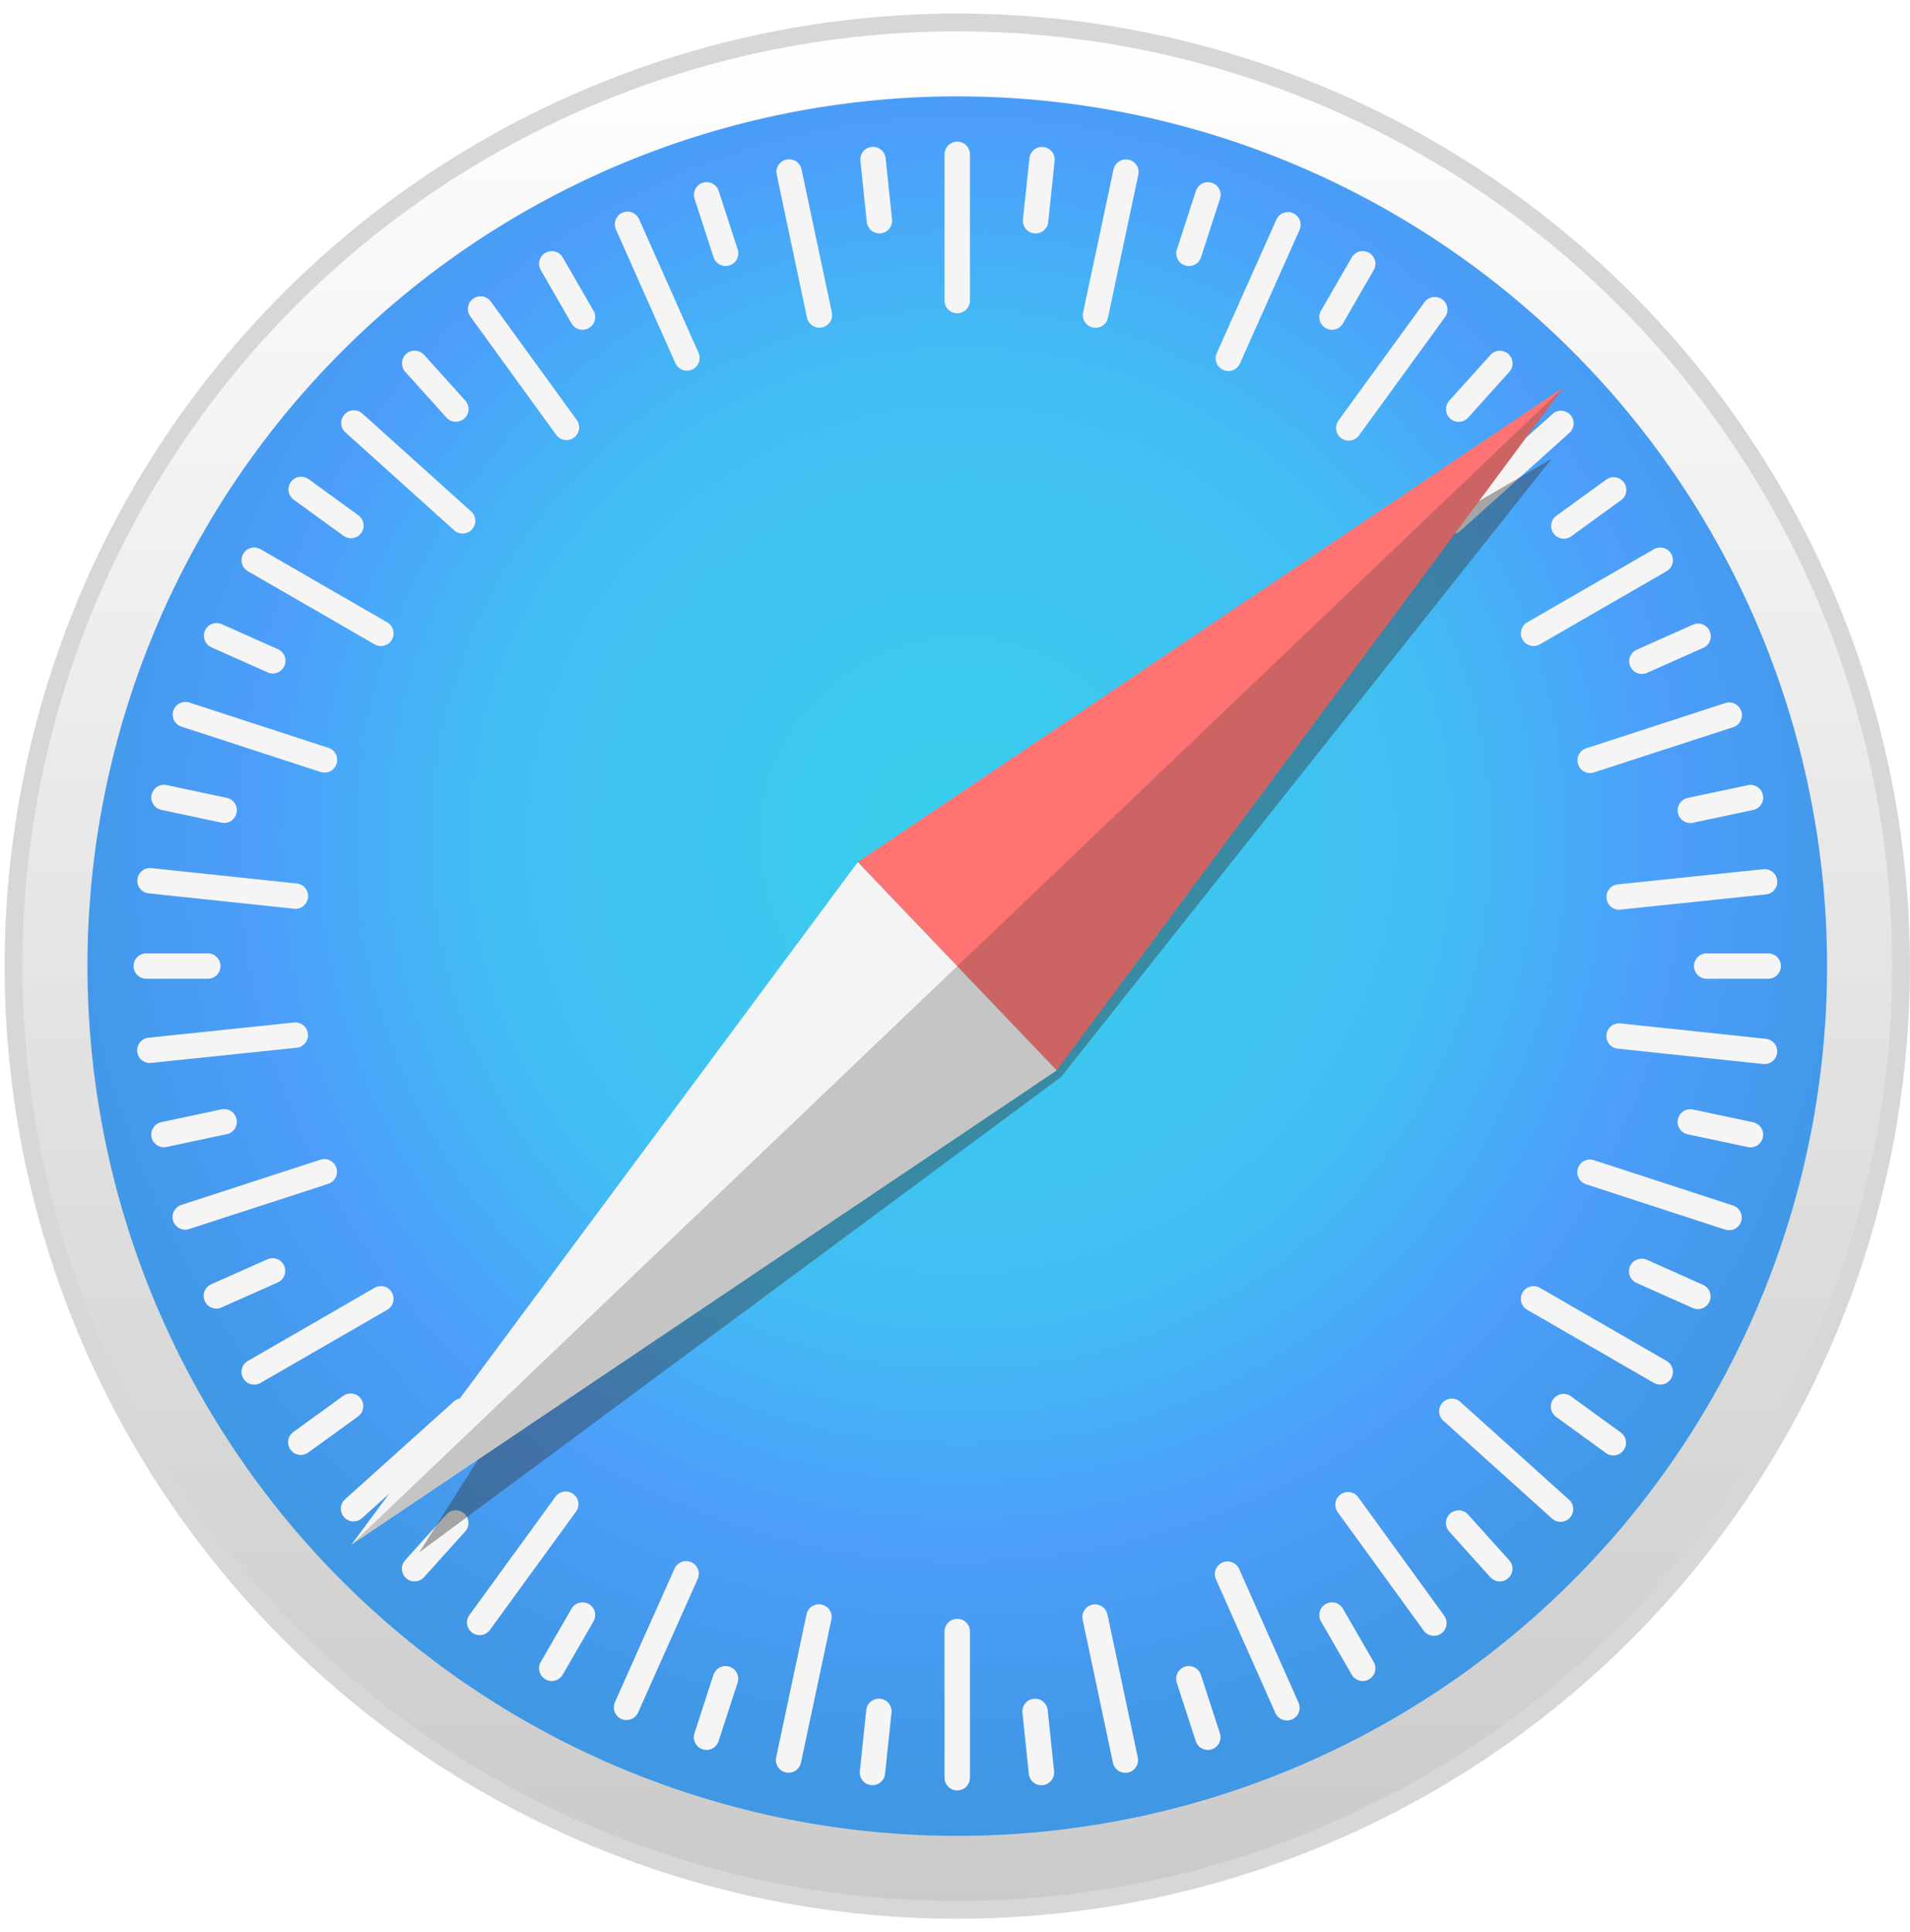 <svg width="85" height="86" viewBox="0 0 85 86" fill="none" xmlns="http://www.w3.org/2000/svg">
<g opacity="0.8">
<path d="M84.601 43C84.601 54.139 80.176 64.822 72.299 72.699C64.422 80.575 53.74 85 42.6 85C31.461 85 20.779 80.575 12.902 72.698C5.026 64.822 0.601 54.139 0.601 43C0.601 31.861 5.026 21.178 12.902 13.302C20.779 5.425 31.461 1 42.6 1C53.74 1 64.422 5.425 72.299 13.302C80.176 21.178 84.601 31.861 84.601 43Z" fill="white"/>
<path d="M81.309 42.998C81.309 53.264 77.231 63.11 69.972 70.37C62.712 77.629 52.867 81.707 42.6 81.707C32.334 81.707 22.488 77.629 15.229 70.369C7.97 63.11 3.892 53.264 3.892 42.998C3.892 32.732 7.97 22.886 15.229 15.627C22.488 8.367 32.334 4.289 42.6 4.289C52.867 4.289 62.712 8.367 69.972 15.627C77.231 22.886 81.309 32.732 81.309 42.998Z" fill="white"/>
<path d="M42.599 6.305C42.525 6.305 42.452 6.319 42.383 6.347C42.315 6.376 42.252 6.417 42.2 6.47C42.147 6.522 42.106 6.584 42.078 6.653C42.049 6.721 42.035 6.795 42.035 6.869V13.379C42.035 13.453 42.049 13.526 42.078 13.595C42.106 13.664 42.147 13.726 42.2 13.778C42.252 13.831 42.315 13.872 42.383 13.901C42.452 13.929 42.525 13.943 42.599 13.943C42.673 13.943 42.747 13.929 42.816 13.9C42.884 13.872 42.946 13.831 42.999 13.778C43.051 13.726 43.093 13.664 43.121 13.595C43.149 13.526 43.164 13.453 43.164 13.379V6.869C43.164 6.795 43.149 6.721 43.121 6.653C43.093 6.584 43.051 6.522 42.999 6.47C42.946 6.417 42.884 6.376 42.815 6.347C42.747 6.319 42.673 6.305 42.599 6.305H42.599ZM38.907 6.538C38.869 6.534 38.831 6.534 38.792 6.539C38.719 6.546 38.647 6.568 38.582 6.603C38.517 6.639 38.459 6.686 38.412 6.744C38.366 6.802 38.331 6.868 38.31 6.939C38.289 7.01 38.282 7.085 38.29 7.158L38.574 9.882C38.582 9.956 38.604 10.027 38.639 10.092C38.674 10.158 38.722 10.215 38.78 10.262C38.837 10.309 38.904 10.344 38.975 10.365C39.046 10.386 39.12 10.392 39.194 10.384C39.268 10.377 39.34 10.355 39.405 10.32C39.47 10.284 39.528 10.237 39.574 10.179C39.621 10.121 39.656 10.055 39.677 9.984C39.698 9.913 39.705 9.838 39.697 9.765L39.413 7.041C39.399 6.912 39.342 6.791 39.25 6.699C39.158 6.608 39.037 6.551 38.907 6.538H38.907ZM46.317 6.541C46.188 6.553 46.067 6.61 45.974 6.702C45.882 6.794 45.825 6.914 45.812 7.044L45.525 9.767C45.517 9.841 45.524 9.915 45.545 9.986C45.566 10.057 45.601 10.124 45.648 10.181C45.694 10.239 45.752 10.287 45.817 10.322C45.882 10.357 45.954 10.38 46.028 10.387C46.101 10.395 46.176 10.388 46.247 10.367C46.318 10.346 46.384 10.312 46.442 10.265C46.5 10.218 46.547 10.161 46.583 10.095C46.618 10.03 46.64 9.959 46.648 9.885L46.934 7.162C46.942 7.088 46.935 7.013 46.914 6.942C46.893 6.871 46.858 6.805 46.812 6.747C46.765 6.689 46.707 6.642 46.642 6.606C46.577 6.571 46.505 6.549 46.432 6.541C46.394 6.538 46.355 6.537 46.317 6.541L46.317 6.541ZM35.115 7.088C35.031 7.088 34.948 7.107 34.873 7.143C34.797 7.18 34.73 7.232 34.678 7.298C34.625 7.363 34.588 7.439 34.568 7.521C34.549 7.602 34.548 7.687 34.566 7.769L35.913 14.138C35.929 14.21 35.958 14.279 36 14.34C36.042 14.402 36.095 14.454 36.158 14.494C36.22 14.535 36.289 14.562 36.362 14.576C36.435 14.589 36.51 14.588 36.583 14.573C36.655 14.558 36.724 14.528 36.785 14.486C36.846 14.445 36.899 14.391 36.939 14.329C36.98 14.267 37.007 14.197 37.021 14.124C37.034 14.051 37.033 13.977 37.018 13.904L35.67 7.535C35.643 7.408 35.573 7.294 35.472 7.212C35.371 7.131 35.245 7.087 35.115 7.088V7.088ZM50.11 7.093C49.98 7.092 49.853 7.136 49.752 7.218C49.651 7.299 49.581 7.413 49.554 7.541L48.201 13.908C48.186 13.981 48.185 14.056 48.198 14.129C48.212 14.201 48.239 14.271 48.28 14.333C48.32 14.395 48.373 14.449 48.434 14.491C48.495 14.533 48.564 14.562 48.636 14.578C48.709 14.593 48.784 14.594 48.856 14.581C48.929 14.567 48.999 14.54 49.061 14.499C49.123 14.459 49.177 14.407 49.219 14.345C49.261 14.284 49.29 14.215 49.306 14.143L50.658 7.775C50.676 7.693 50.675 7.608 50.656 7.527C50.636 7.445 50.599 7.369 50.546 7.304C50.494 7.238 50.427 7.186 50.352 7.149C50.276 7.113 50.194 7.094 50.11 7.094V7.093ZM31.495 8.109C31.42 8.102 31.344 8.111 31.272 8.135C31.202 8.157 31.136 8.194 31.08 8.242C31.023 8.29 30.977 8.349 30.943 8.415C30.91 8.481 30.889 8.553 30.884 8.627C30.878 8.701 30.887 8.775 30.91 8.846L31.756 11.45C31.779 11.521 31.815 11.586 31.863 11.642C31.911 11.699 31.97 11.745 32.036 11.779C32.102 11.813 32.174 11.833 32.248 11.839C32.322 11.844 32.397 11.835 32.467 11.812C32.538 11.79 32.603 11.753 32.66 11.705C32.716 11.657 32.762 11.598 32.796 11.532C32.83 11.466 32.85 11.394 32.856 11.32C32.861 11.246 32.852 11.171 32.829 11.101L31.983 8.497C31.949 8.391 31.885 8.298 31.798 8.229C31.711 8.16 31.606 8.118 31.495 8.109ZM53.709 8.11C53.598 8.119 53.493 8.161 53.406 8.23C53.319 8.299 53.255 8.393 53.221 8.498L52.374 11.102C52.351 11.173 52.342 11.247 52.347 11.321C52.353 11.395 52.373 11.467 52.407 11.533C52.441 11.599 52.487 11.658 52.544 11.706C52.6 11.754 52.666 11.791 52.736 11.813C52.806 11.836 52.881 11.845 52.955 11.84C53.029 11.834 53.101 11.814 53.167 11.78C53.233 11.746 53.292 11.7 53.34 11.644C53.388 11.587 53.424 11.522 53.447 11.451L54.294 8.847C54.317 8.776 54.326 8.702 54.32 8.628C54.315 8.554 54.294 8.482 54.261 8.416C54.227 8.35 54.181 8.291 54.124 8.243C54.068 8.195 54.002 8.159 53.932 8.136C53.86 8.112 53.784 8.104 53.709 8.11ZM27.916 9.419C27.84 9.42 27.766 9.437 27.697 9.468C27.629 9.498 27.568 9.541 27.517 9.594C27.465 9.648 27.425 9.711 27.399 9.78C27.372 9.85 27.36 9.923 27.362 9.998C27.364 10.072 27.38 10.145 27.41 10.212L30.054 16.161C30.084 16.229 30.128 16.29 30.181 16.341C30.235 16.392 30.298 16.432 30.367 16.459C30.436 16.485 30.51 16.498 30.584 16.496C30.659 16.494 30.732 16.478 30.799 16.447C30.867 16.417 30.928 16.374 30.98 16.321C31.031 16.267 31.071 16.204 31.097 16.134C31.124 16.065 31.137 15.992 31.135 15.917C31.133 15.843 31.116 15.77 31.086 15.703L28.442 9.754C28.397 9.653 28.323 9.566 28.23 9.507C28.136 9.447 28.027 9.416 27.916 9.418V9.419ZM57.328 9.438C57.217 9.436 57.108 9.467 57.015 9.526C56.921 9.586 56.847 9.672 56.802 9.773L54.15 15.718C54.12 15.786 54.103 15.859 54.101 15.933C54.099 16.007 54.111 16.081 54.138 16.15C54.164 16.219 54.204 16.283 54.255 16.337C54.306 16.39 54.368 16.433 54.435 16.463C54.503 16.494 54.576 16.511 54.65 16.513C54.724 16.515 54.798 16.502 54.867 16.476C54.937 16.449 55 16.409 55.054 16.358C55.108 16.307 55.151 16.246 55.181 16.178L57.833 10.233C57.863 10.165 57.88 10.092 57.882 10.018C57.884 9.944 57.871 9.87 57.845 9.801C57.818 9.732 57.778 9.669 57.727 9.615C57.676 9.561 57.615 9.518 57.547 9.488C57.478 9.457 57.404 9.44 57.328 9.438ZM24.593 11.176C24.481 11.168 24.369 11.194 24.272 11.251C24.208 11.288 24.151 11.337 24.106 11.396C24.061 11.455 24.028 11.522 24.009 11.594C23.989 11.665 23.985 11.74 23.994 11.813C24.004 11.887 24.028 11.958 24.066 12.022L25.434 14.393C25.471 14.458 25.521 14.514 25.579 14.559C25.638 14.604 25.706 14.638 25.777 14.657C25.849 14.676 25.923 14.681 25.997 14.671C26.07 14.661 26.141 14.637 26.206 14.6C26.27 14.563 26.326 14.514 26.371 14.455C26.416 14.396 26.45 14.329 26.469 14.257C26.488 14.186 26.493 14.111 26.483 14.037C26.473 13.964 26.449 13.893 26.412 13.829L25.043 11.458C24.997 11.377 24.932 11.31 24.854 11.261C24.775 11.212 24.686 11.183 24.594 11.176H24.593ZM60.605 11.176C60.513 11.182 60.424 11.211 60.345 11.261C60.267 11.31 60.202 11.377 60.156 11.458L58.787 13.829C58.749 13.893 58.725 13.964 58.715 14.037C58.706 14.111 58.711 14.186 58.73 14.257C58.749 14.329 58.782 14.396 58.827 14.455C58.873 14.514 58.929 14.563 58.993 14.6C59.057 14.637 59.128 14.661 59.202 14.671C59.275 14.681 59.35 14.676 59.422 14.657C59.493 14.638 59.56 14.604 59.619 14.559C59.678 14.514 59.727 14.458 59.764 14.393L61.133 12.022C61.171 11.958 61.195 11.887 61.205 11.813C61.214 11.74 61.209 11.665 61.19 11.594C61.171 11.522 61.138 11.455 61.093 11.396C61.047 11.337 60.991 11.288 60.927 11.251C60.83 11.194 60.717 11.168 60.605 11.176ZM21.367 13.188C21.255 13.192 21.146 13.23 21.055 13.296C20.995 13.339 20.944 13.394 20.905 13.457C20.866 13.521 20.84 13.591 20.829 13.664C20.817 13.737 20.82 13.812 20.837 13.884C20.855 13.956 20.886 14.024 20.93 14.084L24.752 19.354C24.796 19.414 24.851 19.465 24.914 19.503C24.977 19.542 25.047 19.568 25.12 19.58C25.194 19.592 25.268 19.589 25.34 19.571C25.413 19.554 25.481 19.523 25.541 19.479C25.601 19.436 25.652 19.381 25.691 19.317C25.729 19.254 25.755 19.184 25.767 19.111C25.779 19.038 25.776 18.963 25.758 18.891C25.741 18.819 25.71 18.751 25.666 18.691L21.843 13.421C21.789 13.347 21.718 13.286 21.634 13.245C21.552 13.205 21.46 13.185 21.367 13.188L21.367 13.188ZM63.872 13.217C63.779 13.214 63.688 13.233 63.605 13.274C63.521 13.314 63.45 13.374 63.395 13.449L59.566 18.714C59.522 18.773 59.491 18.841 59.473 18.913C59.456 18.985 59.453 19.06 59.464 19.134C59.476 19.207 59.502 19.277 59.541 19.34C59.579 19.404 59.63 19.459 59.69 19.502C59.75 19.546 59.818 19.577 59.89 19.595C59.962 19.612 60.037 19.615 60.11 19.604C60.184 19.592 60.254 19.566 60.317 19.527C60.38 19.489 60.435 19.438 60.479 19.378L64.308 14.114C64.352 14.054 64.383 13.986 64.401 13.914C64.418 13.842 64.421 13.767 64.409 13.694C64.398 13.62 64.372 13.55 64.333 13.487C64.294 13.424 64.244 13.369 64.184 13.325C64.093 13.259 63.984 13.221 63.872 13.217ZM18.484 15.607C18.41 15.603 18.335 15.614 18.266 15.638C18.196 15.663 18.131 15.702 18.076 15.752C18.021 15.801 17.976 15.861 17.944 15.928C17.912 15.995 17.894 16.067 17.89 16.141C17.886 16.215 17.897 16.29 17.922 16.359C17.947 16.429 17.985 16.494 18.035 16.549L19.867 18.584C19.916 18.639 19.976 18.684 20.043 18.716C20.11 18.748 20.183 18.766 20.257 18.77C20.331 18.774 20.405 18.763 20.475 18.738C20.544 18.714 20.609 18.675 20.664 18.625C20.719 18.576 20.764 18.516 20.796 18.449C20.828 18.382 20.846 18.31 20.85 18.236C20.854 18.162 20.843 18.087 20.819 18.018C20.794 17.948 20.755 17.883 20.706 17.828L18.874 15.793C18.824 15.738 18.764 15.693 18.697 15.661C18.631 15.629 18.558 15.611 18.484 15.607H18.484ZM66.719 15.611C66.569 15.619 66.429 15.686 66.329 15.797L64.497 17.832C64.447 17.887 64.409 17.951 64.384 18.021C64.359 18.091 64.348 18.165 64.352 18.239C64.356 18.314 64.374 18.386 64.406 18.453C64.438 18.52 64.483 18.58 64.538 18.629C64.594 18.679 64.658 18.718 64.728 18.742C64.798 18.767 64.872 18.778 64.946 18.774C65.02 18.77 65.092 18.752 65.159 18.72C65.226 18.688 65.286 18.643 65.336 18.587L67.168 16.553C67.218 16.498 67.256 16.433 67.281 16.363C67.306 16.294 67.316 16.22 67.312 16.145C67.309 16.071 67.29 15.999 67.258 15.932C67.226 15.865 67.181 15.805 67.126 15.756C67.071 15.706 67.007 15.667 66.937 15.643C66.867 15.618 66.793 15.607 66.719 15.611H66.719ZM15.72 18.262C15.646 18.265 15.573 18.284 15.507 18.316C15.44 18.348 15.38 18.393 15.33 18.448C15.28 18.503 15.242 18.567 15.217 18.637C15.192 18.707 15.182 18.781 15.185 18.855C15.189 18.929 15.208 19.002 15.24 19.069C15.272 19.136 15.317 19.196 15.372 19.245L20.21 23.6C20.265 23.65 20.329 23.689 20.399 23.713C20.469 23.738 20.543 23.749 20.617 23.745C20.691 23.741 20.764 23.723 20.831 23.691C20.898 23.659 20.958 23.614 21.007 23.559C21.057 23.504 21.095 23.439 21.12 23.369C21.145 23.3 21.156 23.226 21.152 23.151C21.148 23.077 21.13 23.005 21.098 22.938C21.066 22.871 21.021 22.811 20.965 22.762L16.127 18.406C16.072 18.357 16.008 18.318 15.938 18.293C15.868 18.268 15.794 18.258 15.72 18.262L15.72 18.262ZM69.496 18.281C69.422 18.277 69.348 18.287 69.278 18.312C69.208 18.337 69.144 18.375 69.089 18.425L64.248 22.777C64.192 22.826 64.147 22.886 64.115 22.953C64.083 23.02 64.065 23.093 64.061 23.166C64.057 23.241 64.068 23.315 64.092 23.385C64.117 23.454 64.155 23.519 64.205 23.574C64.254 23.629 64.314 23.674 64.381 23.706C64.448 23.738 64.521 23.757 64.595 23.761C64.669 23.765 64.743 23.754 64.813 23.729C64.883 23.704 64.947 23.666 65.002 23.616L69.844 19.264C69.899 19.215 69.944 19.155 69.976 19.088C70.008 19.021 70.026 18.949 70.03 18.875C70.034 18.801 70.023 18.727 69.999 18.657C69.974 18.587 69.936 18.522 69.886 18.467C69.837 18.412 69.777 18.367 69.71 18.335C69.643 18.303 69.57 18.285 69.496 18.281ZM13.422 21.217C13.329 21.214 13.237 21.233 13.154 21.274C13.071 21.314 13 21.375 12.945 21.45C12.902 21.51 12.87 21.578 12.853 21.65C12.835 21.722 12.832 21.797 12.844 21.87C12.856 21.943 12.882 22.013 12.921 22.076C12.959 22.14 13.01 22.195 13.07 22.238L15.286 23.847C15.345 23.891 15.414 23.923 15.486 23.94C15.558 23.957 15.632 23.96 15.706 23.949C15.779 23.937 15.849 23.911 15.912 23.872C15.976 23.834 16.03 23.783 16.074 23.723C16.118 23.663 16.149 23.595 16.166 23.523C16.184 23.451 16.187 23.376 16.175 23.303C16.164 23.229 16.138 23.159 16.099 23.096C16.06 23.033 16.009 22.978 15.949 22.934L13.734 21.325C13.643 21.259 13.534 21.221 13.422 21.217ZM71.792 21.237C71.68 21.241 71.571 21.279 71.48 21.345L69.264 22.953C69.204 22.997 69.153 23.051 69.114 23.115C69.075 23.178 69.049 23.248 69.037 23.321C69.026 23.395 69.029 23.469 69.046 23.541C69.063 23.613 69.095 23.681 69.138 23.741C69.182 23.802 69.237 23.853 69.3 23.891C69.363 23.93 69.433 23.956 69.506 23.968C69.58 23.98 69.654 23.977 69.727 23.959C69.799 23.942 69.867 23.91 69.927 23.867L72.143 22.259C72.203 22.215 72.254 22.16 72.293 22.097C72.332 22.034 72.358 21.964 72.369 21.891C72.381 21.817 72.378 21.743 72.361 21.671C72.343 21.599 72.312 21.53 72.268 21.471C72.214 21.396 72.142 21.335 72.059 21.294C71.976 21.254 71.885 21.234 71.792 21.237ZM11.274 24.369C11.182 24.375 11.092 24.404 11.014 24.454C10.936 24.503 10.871 24.57 10.825 24.651C10.787 24.715 10.763 24.785 10.754 24.859C10.744 24.933 10.749 25.007 10.768 25.079C10.787 25.151 10.82 25.218 10.865 25.276C10.911 25.335 10.967 25.384 11.031 25.422L16.669 28.676C16.733 28.714 16.804 28.738 16.877 28.747C16.951 28.757 17.026 28.752 17.097 28.733C17.169 28.714 17.236 28.681 17.295 28.636C17.354 28.59 17.403 28.534 17.44 28.47C17.477 28.406 17.501 28.335 17.511 28.261C17.521 28.188 17.516 28.113 17.497 28.041C17.477 27.97 17.444 27.903 17.399 27.844C17.354 27.785 17.298 27.736 17.233 27.699L11.596 24.444C11.498 24.387 11.386 24.361 11.274 24.369ZM73.925 24.369C73.812 24.361 73.7 24.387 73.603 24.444L67.966 27.699C67.901 27.736 67.845 27.785 67.8 27.844C67.755 27.903 67.721 27.97 67.702 28.041C67.683 28.113 67.678 28.188 67.688 28.261C67.698 28.335 67.722 28.406 67.759 28.47C67.796 28.534 67.845 28.59 67.904 28.636C67.963 28.681 68.03 28.714 68.102 28.733C68.173 28.752 68.248 28.757 68.322 28.747C68.395 28.738 68.466 28.714 68.53 28.676L74.168 25.422C74.232 25.385 74.288 25.335 74.334 25.277C74.379 25.218 74.412 25.151 74.431 25.079C74.45 25.007 74.455 24.933 74.445 24.859C74.436 24.786 74.412 24.715 74.374 24.651C74.328 24.57 74.263 24.503 74.185 24.454C74.106 24.405 74.017 24.376 73.925 24.369V24.369ZM9.65 27.729C9.539 27.727 9.43 27.757 9.336 27.817C9.242 27.877 9.168 27.963 9.124 28.064C9.093 28.132 9.077 28.205 9.074 28.279C9.072 28.353 9.085 28.427 9.111 28.496C9.138 28.565 9.178 28.629 9.229 28.683C9.28 28.736 9.341 28.779 9.409 28.809L11.91 29.925C11.978 29.955 12.051 29.972 12.125 29.974C12.199 29.976 12.273 29.964 12.342 29.937C12.411 29.911 12.475 29.871 12.528 29.82C12.582 29.768 12.625 29.707 12.655 29.64C12.686 29.572 12.702 29.499 12.704 29.425C12.707 29.351 12.694 29.277 12.667 29.207C12.641 29.138 12.601 29.075 12.55 29.021C12.499 28.967 12.438 28.924 12.37 28.894L9.869 27.779C9.8 27.748 9.725 27.731 9.65 27.73V27.729ZM75.56 27.753C75.484 27.754 75.409 27.771 75.341 27.802L72.839 28.916C72.771 28.945 72.71 28.989 72.659 29.042C72.608 29.096 72.568 29.159 72.541 29.229C72.514 29.298 72.502 29.372 72.504 29.446C72.506 29.52 72.522 29.593 72.553 29.661C72.583 29.728 72.626 29.79 72.68 29.841C72.733 29.892 72.797 29.932 72.866 29.959C72.935 29.985 73.009 29.998 73.083 29.996C73.157 29.994 73.231 29.977 73.298 29.947L75.799 28.833C75.867 28.803 75.929 28.76 75.98 28.706C76.031 28.652 76.071 28.589 76.097 28.52C76.124 28.451 76.136 28.377 76.135 28.303C76.132 28.229 76.116 28.156 76.085 28.088C76.041 27.986 75.967 27.9 75.873 27.841C75.78 27.781 75.671 27.75 75.56 27.753ZM8.203 31.241C8.092 31.251 7.987 31.292 7.9 31.361C7.813 31.43 7.748 31.524 7.714 31.629C7.691 31.7 7.682 31.774 7.688 31.848C7.694 31.922 7.714 31.994 7.747 32.06C7.781 32.126 7.827 32.185 7.884 32.233C7.94 32.281 8.005 32.318 8.076 32.34L14.265 34.357C14.336 34.38 14.41 34.389 14.484 34.384C14.558 34.378 14.63 34.358 14.696 34.324C14.762 34.291 14.821 34.244 14.869 34.188C14.918 34.132 14.954 34.066 14.977 33.996C15 33.925 15.009 33.851 15.003 33.777C14.998 33.703 14.977 33.631 14.944 33.565C14.91 33.499 14.864 33.44 14.807 33.392C14.751 33.343 14.686 33.307 14.615 33.284L8.426 31.267C8.354 31.244 8.278 31.235 8.203 31.241V31.241ZM77.004 31.265C76.929 31.259 76.853 31.267 76.781 31.291L70.591 33.304C70.52 33.327 70.454 33.363 70.398 33.411C70.342 33.459 70.295 33.518 70.262 33.584C70.228 33.65 70.208 33.722 70.202 33.796C70.196 33.87 70.205 33.945 70.228 34.015C70.251 34.086 70.288 34.151 70.336 34.208C70.384 34.264 70.443 34.31 70.509 34.344C70.575 34.378 70.647 34.398 70.721 34.404C70.795 34.409 70.869 34.4 70.94 34.377L77.13 32.365C77.201 32.342 77.266 32.306 77.323 32.258C77.379 32.209 77.426 32.151 77.459 32.085C77.493 32.019 77.513 31.946 77.519 31.872C77.525 31.799 77.516 31.724 77.493 31.654C77.459 31.548 77.394 31.455 77.307 31.386C77.22 31.317 77.115 31.275 77.004 31.265V31.265ZM7.301 34.928C7.171 34.927 7.045 34.971 6.943 35.052C6.842 35.134 6.772 35.248 6.745 35.375C6.73 35.448 6.729 35.523 6.742 35.595C6.756 35.668 6.783 35.738 6.824 35.8C6.864 35.862 6.916 35.916 6.978 35.958C7.039 36 7.108 36.029 7.18 36.044L9.859 36.614C9.931 36.629 10.006 36.63 10.079 36.617C10.152 36.603 10.221 36.576 10.284 36.535C10.346 36.495 10.399 36.443 10.441 36.382C10.483 36.32 10.513 36.252 10.528 36.179C10.543 36.106 10.545 36.032 10.531 35.959C10.518 35.886 10.49 35.816 10.45 35.754C10.409 35.692 10.357 35.638 10.296 35.596C10.235 35.554 10.166 35.525 10.093 35.51L7.415 34.94C7.377 34.932 7.339 34.928 7.301 34.928V34.928ZM77.899 34.933C77.861 34.934 77.823 34.938 77.785 34.945L75.107 35.514C75.034 35.529 74.965 35.559 74.904 35.601C74.843 35.643 74.791 35.696 74.75 35.758C74.71 35.821 74.682 35.89 74.669 35.963C74.655 36.036 74.656 36.111 74.672 36.183C74.687 36.256 74.717 36.325 74.758 36.386C74.8 36.447 74.854 36.499 74.916 36.54C74.978 36.58 75.048 36.608 75.121 36.621C75.194 36.635 75.269 36.634 75.341 36.618L78.02 36.049C78.092 36.034 78.161 36.005 78.222 35.963C78.283 35.921 78.336 35.867 78.376 35.805C78.416 35.743 78.444 35.673 78.458 35.6C78.471 35.527 78.47 35.453 78.454 35.38C78.428 35.253 78.358 35.139 78.257 35.057C78.155 34.976 78.029 34.931 77.899 34.932V34.933ZM6.618 38.636C6.489 38.648 6.368 38.705 6.276 38.797C6.184 38.888 6.126 39.009 6.112 39.138C6.104 39.212 6.111 39.287 6.132 39.358C6.153 39.429 6.188 39.495 6.234 39.553C6.281 39.611 6.339 39.658 6.404 39.694C6.469 39.729 6.541 39.751 6.614 39.759L13.088 40.443C13.162 40.451 13.236 40.445 13.307 40.424C13.379 40.403 13.445 40.368 13.503 40.321C13.56 40.275 13.608 40.217 13.643 40.152C13.679 40.087 13.701 40.015 13.709 39.941C13.717 39.868 13.71 39.793 13.689 39.722C13.668 39.651 13.633 39.584 13.587 39.527C13.54 39.469 13.482 39.421 13.417 39.386C13.352 39.35 13.28 39.328 13.207 39.321L6.733 38.636C6.695 38.632 6.656 38.632 6.618 38.636ZM78.586 38.685C78.548 38.68 78.51 38.681 78.471 38.685L71.997 39.361C71.923 39.368 71.852 39.39 71.787 39.425C71.721 39.461 71.664 39.509 71.617 39.566C71.57 39.624 71.535 39.69 71.514 39.761C71.493 39.832 71.487 39.907 71.494 39.981C71.502 40.054 71.524 40.126 71.559 40.191C71.594 40.256 71.642 40.314 71.7 40.361C71.757 40.407 71.824 40.442 71.895 40.463C71.966 40.484 72.04 40.491 72.114 40.483L78.589 39.808C78.662 39.8 78.734 39.778 78.799 39.743C78.864 39.708 78.922 39.66 78.969 39.602C79.016 39.544 79.05 39.478 79.071 39.407C79.093 39.336 79.099 39.261 79.091 39.188C79.078 39.058 79.021 38.938 78.929 38.846C78.837 38.754 78.716 38.697 78.586 38.684V38.685ZM6.509 42.432C6.435 42.431 6.361 42.446 6.293 42.474C6.224 42.502 6.162 42.544 6.109 42.597C6.057 42.649 6.015 42.711 5.987 42.78C5.959 42.848 5.944 42.922 5.944 42.996C5.944 43.07 5.959 43.144 5.987 43.212C6.015 43.281 6.057 43.343 6.109 43.395C6.162 43.448 6.224 43.489 6.293 43.518C6.361 43.546 6.435 43.56 6.509 43.56H9.247C9.321 43.56 9.395 43.546 9.463 43.518C9.532 43.489 9.594 43.448 9.647 43.395C9.699 43.343 9.741 43.281 9.769 43.212C9.797 43.144 9.812 43.07 9.812 42.996C9.812 42.922 9.797 42.848 9.769 42.78C9.741 42.711 9.699 42.649 9.647 42.596C9.594 42.544 9.532 42.502 9.463 42.474C9.395 42.446 9.321 42.431 9.247 42.431L6.509 42.432ZM75.952 42.432C75.877 42.431 75.804 42.446 75.735 42.474C75.667 42.502 75.605 42.544 75.552 42.597C75.5 42.649 75.458 42.711 75.43 42.78C75.401 42.848 75.387 42.922 75.387 42.996C75.387 43.07 75.401 43.144 75.43 43.212C75.458 43.281 75.5 43.343 75.552 43.395C75.605 43.448 75.667 43.489 75.735 43.518C75.804 43.546 75.877 43.56 75.952 43.56H78.69C78.764 43.56 78.838 43.546 78.906 43.518C78.975 43.489 79.037 43.448 79.089 43.395C79.142 43.343 79.183 43.281 79.212 43.212C79.24 43.144 79.254 43.07 79.254 42.996C79.254 42.922 79.24 42.848 79.212 42.78C79.183 42.711 79.142 42.649 79.089 42.596C79.037 42.544 78.975 42.502 78.906 42.474C78.837 42.446 78.764 42.431 78.69 42.431L75.952 42.432ZM13.199 45.508C13.161 45.504 13.122 45.504 13.084 45.509L6.61 46.184C6.536 46.192 6.464 46.214 6.399 46.249C6.334 46.284 6.276 46.332 6.23 46.39C6.183 46.447 6.148 46.514 6.127 46.585C6.106 46.656 6.099 46.73 6.107 46.804C6.114 46.878 6.137 46.949 6.172 47.015C6.207 47.08 6.255 47.138 6.312 47.184C6.37 47.231 6.436 47.266 6.507 47.287C6.579 47.308 6.653 47.315 6.727 47.307L13.201 46.631C13.275 46.623 13.347 46.602 13.412 46.566C13.477 46.531 13.535 46.483 13.582 46.426C13.628 46.368 13.663 46.302 13.684 46.231C13.705 46.16 13.712 46.085 13.704 46.011C13.691 45.882 13.633 45.761 13.541 45.669C13.449 45.578 13.328 45.521 13.199 45.508H13.199ZM71.996 45.548C71.867 45.56 71.746 45.617 71.653 45.709C71.561 45.8 71.504 45.921 71.49 46.05C71.482 46.124 71.489 46.199 71.51 46.27C71.531 46.341 71.566 46.407 71.612 46.465C71.659 46.523 71.716 46.571 71.781 46.606C71.847 46.641 71.918 46.663 71.992 46.671L78.466 47.355C78.539 47.364 78.614 47.357 78.685 47.336C78.756 47.315 78.823 47.28 78.88 47.233C78.938 47.187 78.986 47.129 79.021 47.064C79.056 46.999 79.079 46.927 79.086 46.853C79.094 46.78 79.087 46.705 79.067 46.634C79.046 46.563 79.011 46.497 78.964 46.439C78.918 46.381 78.86 46.333 78.795 46.298C78.73 46.263 78.658 46.241 78.584 46.233L72.111 45.548C72.073 45.545 72.034 45.544 71.996 45.548ZM9.972 49.361C9.933 49.361 9.895 49.365 9.858 49.373L7.179 49.942C7.107 49.957 7.038 49.986 6.977 50.029C6.915 50.07 6.863 50.124 6.823 50.186C6.782 50.248 6.755 50.318 6.741 50.391C6.728 50.464 6.729 50.539 6.744 50.611C6.76 50.684 6.789 50.753 6.831 50.814C6.873 50.875 6.927 50.927 6.989 50.968C7.051 51.008 7.12 51.036 7.193 51.049C7.266 51.063 7.341 51.062 7.414 51.046L10.092 50.477C10.165 50.462 10.234 50.432 10.295 50.391C10.356 50.349 10.408 50.295 10.449 50.233C10.489 50.171 10.517 50.101 10.53 50.028C10.544 49.955 10.543 49.88 10.527 49.808C10.5 49.681 10.43 49.567 10.329 49.485C10.228 49.403 10.102 49.359 9.972 49.36V49.361ZM75.226 49.366C75.096 49.365 74.97 49.409 74.869 49.49C74.767 49.572 74.698 49.686 74.671 49.813C74.655 49.886 74.654 49.961 74.668 50.034C74.681 50.106 74.709 50.176 74.749 50.238C74.789 50.3 74.842 50.354 74.903 50.396C74.964 50.438 75.033 50.467 75.105 50.483L77.784 51.052C77.856 51.068 77.931 51.069 78.004 51.055C78.077 51.042 78.147 51.014 78.209 50.974C78.271 50.933 78.325 50.881 78.367 50.82C78.409 50.759 78.438 50.69 78.453 50.617C78.469 50.545 78.47 50.47 78.457 50.397C78.443 50.324 78.415 50.255 78.375 50.192C78.335 50.13 78.282 50.076 78.221 50.035C78.16 49.992 78.091 49.963 78.019 49.948L75.34 49.379C75.303 49.371 75.264 49.367 75.226 49.367V49.366ZM14.482 51.589C14.407 51.582 14.331 51.591 14.259 51.615L8.068 53.627C7.998 53.65 7.932 53.687 7.876 53.735C7.819 53.783 7.773 53.842 7.739 53.908C7.706 53.974 7.686 54.046 7.68 54.12C7.674 54.194 7.683 54.268 7.706 54.339C7.729 54.409 7.765 54.474 7.813 54.531C7.862 54.587 7.92 54.634 7.986 54.667C8.053 54.701 8.125 54.721 8.199 54.727C8.272 54.733 8.347 54.724 8.417 54.701L14.608 52.688C14.678 52.666 14.744 52.629 14.8 52.581C14.857 52.533 14.903 52.474 14.937 52.408C14.97 52.342 14.991 52.27 14.996 52.196C15.002 52.122 14.993 52.048 14.97 51.977C14.936 51.871 14.872 51.778 14.785 51.709C14.698 51.64 14.593 51.598 14.482 51.589V51.589ZM70.71 51.609C70.6 51.618 70.494 51.66 70.407 51.729C70.321 51.798 70.256 51.891 70.222 51.997C70.199 52.067 70.19 52.142 70.195 52.215C70.201 52.289 70.221 52.361 70.255 52.428C70.289 52.494 70.335 52.553 70.391 52.601C70.448 52.649 70.513 52.685 70.584 52.708L76.773 54.725C76.843 54.748 76.918 54.757 76.992 54.751C77.066 54.746 77.138 54.725 77.204 54.692C77.27 54.658 77.329 54.612 77.377 54.556C77.425 54.499 77.462 54.434 77.484 54.363C77.508 54.293 77.517 54.218 77.511 54.145C77.505 54.071 77.485 53.998 77.451 53.932C77.418 53.866 77.371 53.807 77.315 53.759C77.259 53.711 77.193 53.675 77.123 53.652L70.933 51.635C70.862 51.611 70.786 51.603 70.71 51.609ZM12.12 55.997C12.044 55.998 11.97 56.015 11.901 56.046L9.399 57.159C9.331 57.189 9.27 57.233 9.219 57.286C9.168 57.34 9.128 57.403 9.101 57.472C9.075 57.542 9.062 57.616 9.064 57.69C9.066 57.764 9.083 57.837 9.113 57.904C9.143 57.972 9.186 58.033 9.24 58.085C9.294 58.136 9.357 58.176 9.426 58.202C9.495 58.229 9.569 58.241 9.643 58.239C9.717 58.237 9.79 58.221 9.858 58.19L12.36 57.077C12.428 57.047 12.489 57.004 12.54 56.95C12.591 56.896 12.631 56.833 12.658 56.764C12.684 56.694 12.697 56.621 12.695 56.547C12.693 56.472 12.676 56.399 12.646 56.332C12.601 56.23 12.527 56.144 12.433 56.085C12.34 56.025 12.23 55.994 12.12 55.996L12.12 55.997ZM73.07 56.018C72.959 56.016 72.85 56.046 72.756 56.106C72.662 56.165 72.588 56.251 72.543 56.353C72.513 56.42 72.496 56.493 72.494 56.568C72.492 56.642 72.505 56.715 72.531 56.785C72.558 56.854 72.598 56.917 72.649 56.971C72.7 57.025 72.761 57.068 72.829 57.098L75.329 58.214C75.397 58.244 75.47 58.261 75.544 58.263C75.618 58.265 75.692 58.252 75.762 58.226C75.831 58.199 75.894 58.159 75.948 58.108C76.002 58.057 76.045 57.996 76.075 57.928C76.105 57.86 76.122 57.787 76.124 57.713C76.126 57.639 76.114 57.565 76.087 57.496C76.06 57.427 76.02 57.364 75.969 57.31C75.918 57.256 75.857 57.213 75.789 57.183L73.289 56.067C73.22 56.036 73.145 56.02 73.07 56.018ZM16.99 57.241C16.878 57.233 16.766 57.259 16.669 57.316L11.031 60.571C10.967 60.608 10.91 60.657 10.865 60.716C10.82 60.775 10.787 60.842 10.768 60.913C10.748 60.985 10.744 61.06 10.753 61.133C10.763 61.207 10.787 61.278 10.825 61.342C10.862 61.406 10.911 61.462 10.97 61.508C11.028 61.553 11.095 61.586 11.167 61.605C11.239 61.624 11.313 61.629 11.387 61.619C11.46 61.609 11.531 61.585 11.595 61.548L17.233 58.294C17.297 58.257 17.354 58.207 17.399 58.148C17.444 58.09 17.477 58.023 17.496 57.951C17.515 57.879 17.52 57.804 17.511 57.731C17.501 57.657 17.477 57.587 17.439 57.523C17.393 57.442 17.328 57.375 17.25 57.326C17.172 57.276 17.082 57.247 16.99 57.241H16.99ZM68.208 57.241C68.116 57.247 68.027 57.276 67.948 57.325C67.87 57.374 67.805 57.442 67.759 57.522C67.722 57.587 67.698 57.657 67.688 57.731C67.678 57.804 67.683 57.879 67.702 57.951C67.721 58.023 67.754 58.09 67.799 58.148C67.845 58.207 67.901 58.257 67.965 58.294L73.603 61.548C73.667 61.585 73.738 61.609 73.811 61.619C73.885 61.629 73.96 61.624 74.031 61.605C74.103 61.586 74.17 61.553 74.229 61.508C74.288 61.462 74.337 61.406 74.374 61.342C74.411 61.278 74.435 61.207 74.445 61.133C74.455 61.06 74.45 60.985 74.431 60.913C74.412 60.842 74.379 60.775 74.333 60.716C74.288 60.657 74.232 60.608 74.168 60.571L68.53 57.316C68.433 57.259 68.321 57.233 68.208 57.241ZM15.584 62.017C15.472 62.022 15.363 62.059 15.272 62.126L13.056 63.733C12.995 63.777 12.944 63.832 12.906 63.895C12.867 63.958 12.841 64.028 12.829 64.102C12.817 64.175 12.82 64.25 12.838 64.322C12.855 64.394 12.886 64.462 12.93 64.522C12.974 64.582 13.028 64.633 13.092 64.672C13.155 64.71 13.225 64.736 13.298 64.748C13.371 64.76 13.446 64.757 13.518 64.74C13.59 64.722 13.658 64.691 13.718 64.647L15.935 63.039C15.995 62.995 16.046 62.941 16.085 62.877C16.124 62.814 16.15 62.744 16.161 62.671C16.173 62.598 16.17 62.523 16.153 62.451C16.135 62.379 16.104 62.311 16.06 62.251C16.006 62.176 15.934 62.115 15.851 62.075C15.768 62.034 15.677 62.014 15.584 62.017H15.584ZM69.601 62.037C69.508 62.033 69.417 62.053 69.334 62.093C69.251 62.134 69.179 62.194 69.125 62.269C69.081 62.329 69.049 62.397 69.032 62.469C69.015 62.541 69.012 62.616 69.023 62.69C69.035 62.763 69.061 62.833 69.1 62.896C69.138 62.959 69.189 63.014 69.25 63.058L71.465 64.667C71.525 64.711 71.593 64.743 71.665 64.76C71.737 64.777 71.812 64.78 71.885 64.769C71.958 64.757 72.028 64.731 72.092 64.692C72.155 64.653 72.21 64.603 72.253 64.542C72.297 64.483 72.328 64.415 72.346 64.343C72.363 64.27 72.366 64.196 72.354 64.122C72.343 64.049 72.317 63.979 72.278 63.916C72.239 63.853 72.188 63.798 72.128 63.754L69.913 62.145C69.822 62.078 69.713 62.041 69.601 62.036V62.037ZM20.604 62.231C20.53 62.227 20.456 62.238 20.386 62.263C20.316 62.288 20.251 62.326 20.196 62.376L15.355 66.728C15.3 66.777 15.255 66.837 15.223 66.904C15.191 66.971 15.172 67.043 15.168 67.117C15.165 67.191 15.175 67.266 15.2 67.335C15.225 67.405 15.263 67.47 15.313 67.525C15.362 67.58 15.422 67.625 15.489 67.657C15.556 67.689 15.629 67.707 15.703 67.711C15.777 67.715 15.851 67.705 15.921 67.68C15.991 67.655 16.055 67.617 16.11 67.567L20.951 63.215C21.006 63.166 21.051 63.106 21.083 63.039C21.115 62.972 21.134 62.9 21.138 62.825C21.142 62.751 21.131 62.677 21.106 62.607C21.081 62.538 21.043 62.473 20.993 62.418C20.944 62.363 20.884 62.318 20.817 62.286C20.75 62.254 20.678 62.235 20.604 62.231ZM64.581 62.247C64.432 62.255 64.291 62.322 64.191 62.434C64.141 62.489 64.103 62.553 64.078 62.623C64.053 62.693 64.043 62.767 64.046 62.841C64.05 62.915 64.069 62.987 64.101 63.054C64.133 63.121 64.178 63.181 64.233 63.23L69.071 67.586C69.126 67.635 69.191 67.674 69.26 67.699C69.33 67.724 69.404 67.734 69.478 67.73C69.552 67.727 69.625 67.708 69.692 67.676C69.759 67.644 69.819 67.599 69.868 67.544C69.918 67.489 69.957 67.425 69.981 67.355C70.006 67.285 70.017 67.211 70.013 67.137C70.009 67.063 69.991 66.99 69.959 66.923C69.927 66.856 69.882 66.796 69.826 66.747L64.988 62.392C64.933 62.342 64.869 62.303 64.799 62.279C64.729 62.254 64.655 62.243 64.581 62.247H64.581ZM25.197 66.381C25.104 66.378 25.012 66.397 24.929 66.438C24.846 66.478 24.774 66.539 24.72 66.614L20.891 71.878C20.847 71.938 20.816 72.005 20.798 72.078C20.781 72.15 20.778 72.224 20.789 72.298C20.801 72.371 20.827 72.441 20.865 72.504C20.904 72.567 20.955 72.623 21.015 72.666C21.075 72.71 21.143 72.741 21.215 72.759C21.287 72.776 21.362 72.779 21.435 72.768C21.508 72.756 21.578 72.73 21.642 72.692C21.705 72.653 21.76 72.602 21.803 72.542L25.633 67.278C25.677 67.218 25.708 67.15 25.726 67.078C25.743 67.006 25.746 66.931 25.735 66.858C25.723 66.784 25.697 66.714 25.659 66.651C25.62 66.588 25.569 66.533 25.509 66.489C25.418 66.423 25.309 66.385 25.197 66.381ZM59.971 66.405C59.858 66.409 59.749 66.446 59.658 66.513C59.598 66.556 59.547 66.611 59.508 66.674C59.47 66.737 59.444 66.807 59.432 66.88C59.42 66.954 59.423 67.028 59.441 67.101C59.458 67.173 59.489 67.241 59.533 67.301L63.355 72.57C63.399 72.63 63.453 72.681 63.517 72.72C63.58 72.759 63.65 72.785 63.723 72.796C63.797 72.808 63.871 72.805 63.944 72.788C64.016 72.77 64.084 72.739 64.144 72.695C64.204 72.652 64.255 72.597 64.293 72.534C64.332 72.471 64.358 72.4 64.37 72.327C64.382 72.254 64.379 72.179 64.361 72.107C64.344 72.035 64.313 71.967 64.269 71.907L60.447 66.638C60.392 66.563 60.321 66.502 60.238 66.462C60.155 66.421 60.063 66.402 59.971 66.405H59.971ZM20.253 67.218C20.104 67.226 19.963 67.293 19.863 67.404L18.031 69.439C17.981 69.495 17.943 69.559 17.918 69.629C17.893 69.699 17.882 69.773 17.886 69.847C17.89 69.921 17.909 69.993 17.941 70.06C17.973 70.127 18.017 70.187 18.073 70.237C18.128 70.286 18.192 70.325 18.262 70.35C18.332 70.374 18.406 70.385 18.48 70.381C18.554 70.377 18.627 70.359 18.693 70.327C18.76 70.295 18.82 70.25 18.87 70.195L20.702 68.16C20.752 68.105 20.79 68.041 20.815 67.971C20.84 67.901 20.851 67.827 20.847 67.753C20.843 67.678 20.824 67.606 20.792 67.539C20.76 67.472 20.715 67.412 20.66 67.363C20.605 67.313 20.541 67.275 20.471 67.25C20.401 67.225 20.327 67.214 20.253 67.218V67.218ZM64.942 67.221C64.868 67.216 64.794 67.227 64.724 67.252C64.654 67.277 64.59 67.315 64.535 67.365C64.48 67.415 64.435 67.475 64.403 67.541C64.371 67.608 64.353 67.681 64.349 67.755C64.345 67.829 64.356 67.903 64.38 67.973C64.405 68.043 64.444 68.107 64.493 68.162L66.325 70.198C66.375 70.253 66.435 70.298 66.501 70.33C66.568 70.362 66.641 70.38 66.715 70.384C66.789 70.388 66.863 70.377 66.933 70.352C67.003 70.328 67.067 70.289 67.122 70.239C67.177 70.19 67.222 70.13 67.254 70.063C67.286 69.996 67.305 69.924 67.309 69.849C67.313 69.775 67.302 69.701 67.277 69.631C67.252 69.561 67.214 69.497 67.164 69.442L65.332 67.407C65.283 67.352 65.223 67.307 65.156 67.275C65.089 67.243 65.016 67.224 64.942 67.22L64.942 67.221ZM30.544 69.478C30.433 69.475 30.324 69.506 30.231 69.566C30.137 69.625 30.063 69.711 30.018 69.812L27.366 75.758C27.336 75.825 27.319 75.898 27.317 75.972C27.315 76.046 27.327 76.12 27.354 76.189C27.38 76.259 27.42 76.322 27.471 76.376C27.523 76.43 27.584 76.473 27.651 76.503C27.719 76.533 27.792 76.55 27.866 76.552C27.94 76.554 28.014 76.541 28.084 76.515C28.153 76.488 28.216 76.448 28.27 76.397C28.324 76.346 28.367 76.285 28.397 76.217L31.049 70.272C31.079 70.205 31.096 70.132 31.098 70.058C31.1 69.984 31.088 69.91 31.061 69.84C31.035 69.771 30.995 69.708 30.944 69.654C30.892 69.6 30.831 69.557 30.763 69.527C30.694 69.496 30.62 69.479 30.544 69.478ZM54.619 69.494C54.543 69.496 54.469 69.512 54.4 69.543C54.332 69.573 54.27 69.616 54.219 69.67C54.168 69.724 54.128 69.787 54.102 69.856C54.075 69.925 54.062 69.999 54.064 70.073C54.066 70.147 54.083 70.22 54.113 70.288L56.757 76.237C56.787 76.304 56.83 76.366 56.884 76.417C56.938 76.468 57.001 76.508 57.07 76.534C57.139 76.561 57.213 76.574 57.287 76.572C57.361 76.57 57.434 76.553 57.502 76.523C57.57 76.493 57.631 76.45 57.682 76.396C57.733 76.343 57.773 76.279 57.8 76.21C57.827 76.141 57.839 76.067 57.837 75.993C57.835 75.919 57.819 75.846 57.788 75.778L55.145 69.83C55.1 69.728 55.026 69.642 54.932 69.583C54.839 69.523 54.73 69.492 54.619 69.494ZM25.884 71.316C25.792 71.322 25.702 71.351 25.624 71.4C25.546 71.449 25.481 71.517 25.435 71.597L24.066 73.969C24.028 74.033 24.004 74.104 23.994 74.177C23.985 74.251 23.989 74.325 24.009 74.397C24.028 74.469 24.061 74.536 24.106 74.595C24.151 74.653 24.208 74.703 24.272 74.74C24.336 74.777 24.407 74.801 24.481 74.811C24.554 74.821 24.629 74.816 24.7 74.797C24.772 74.777 24.839 74.744 24.898 74.699C24.957 74.654 25.006 74.597 25.043 74.533L26.412 72.162C26.449 72.097 26.474 72.027 26.483 71.953C26.493 71.879 26.488 71.805 26.469 71.733C26.45 71.662 26.417 71.594 26.372 71.536C26.326 71.477 26.27 71.428 26.206 71.391C26.108 71.334 25.996 71.308 25.884 71.316ZM59.315 71.316C59.203 71.308 59.091 71.334 58.993 71.391C58.929 71.428 58.873 71.477 58.828 71.536C58.782 71.595 58.749 71.662 58.73 71.733C58.711 71.805 58.706 71.88 58.716 71.953C58.726 72.027 58.75 72.098 58.787 72.162L60.156 74.533C60.193 74.597 60.242 74.654 60.301 74.699C60.36 74.744 60.427 74.777 60.499 74.797C60.57 74.816 60.645 74.821 60.718 74.811C60.792 74.801 60.863 74.777 60.927 74.74C60.991 74.703 61.048 74.653 61.093 74.595C61.138 74.536 61.171 74.469 61.19 74.397C61.21 74.325 61.214 74.251 61.205 74.177C61.195 74.104 61.171 74.033 61.133 73.969L59.764 71.597C59.718 71.517 59.653 71.45 59.575 71.4C59.496 71.351 59.407 71.322 59.315 71.316ZM36.449 71.401C36.319 71.4 36.192 71.444 36.091 71.525C35.99 71.607 35.92 71.721 35.893 71.848L34.541 78.216C34.525 78.288 34.524 78.363 34.537 78.436C34.551 78.509 34.578 78.579 34.619 78.641C34.659 78.703 34.712 78.757 34.773 78.799C34.834 78.841 34.903 78.87 34.975 78.885C35.048 78.901 35.123 78.902 35.196 78.888C35.269 78.875 35.338 78.847 35.4 78.807C35.463 78.766 35.516 78.714 35.558 78.653C35.6 78.592 35.63 78.523 35.645 78.45L36.998 72.083C37.015 72.001 37.014 71.916 36.995 71.834C36.976 71.753 36.938 71.677 36.886 71.611C36.833 71.546 36.767 71.493 36.691 71.457C36.615 71.421 36.533 71.402 36.449 71.401V71.401ZM48.73 71.405C48.646 71.405 48.564 71.424 48.488 71.46C48.413 71.497 48.346 71.549 48.294 71.615C48.241 71.68 48.204 71.756 48.184 71.838C48.165 71.919 48.164 72.004 48.181 72.086L49.529 78.454C49.544 78.527 49.574 78.596 49.616 78.657C49.658 78.718 49.711 78.771 49.773 78.811C49.836 78.852 49.905 78.879 49.978 78.893C50.051 78.906 50.126 78.905 50.198 78.89C50.271 78.875 50.34 78.845 50.401 78.803C50.462 78.761 50.515 78.708 50.555 78.646C50.596 78.584 50.623 78.514 50.637 78.441C50.65 78.368 50.649 78.293 50.634 78.221L49.285 71.853C49.259 71.725 49.189 71.611 49.088 71.53C48.986 71.448 48.86 71.404 48.73 71.405V71.405ZM42.599 72.047C42.525 72.047 42.452 72.062 42.383 72.09C42.315 72.118 42.252 72.16 42.2 72.212C42.148 72.265 42.106 72.327 42.078 72.395C42.049 72.464 42.035 72.537 42.035 72.612V79.121C42.035 79.195 42.049 79.269 42.078 79.338C42.106 79.406 42.148 79.468 42.2 79.521C42.252 79.573 42.315 79.615 42.383 79.643C42.452 79.671 42.525 79.686 42.599 79.686C42.674 79.686 42.747 79.671 42.816 79.643C42.884 79.615 42.947 79.573 42.999 79.521C43.051 79.468 43.093 79.406 43.121 79.337C43.149 79.269 43.164 79.195 43.164 79.121V72.612C43.164 72.538 43.149 72.464 43.121 72.396C43.093 72.327 43.051 72.265 42.999 72.212C42.946 72.16 42.884 72.118 42.816 72.09C42.747 72.062 42.674 72.047 42.599 72.047V72.047ZM32.24 74.151C32.129 74.16 32.024 74.202 31.937 74.271C31.85 74.34 31.786 74.433 31.751 74.539L30.905 77.143C30.882 77.214 30.873 77.288 30.879 77.362C30.884 77.436 30.905 77.508 30.938 77.574C30.972 77.64 31.018 77.699 31.075 77.747C31.131 77.795 31.197 77.832 31.267 77.855C31.338 77.878 31.412 77.886 31.486 77.881C31.56 77.875 31.632 77.855 31.698 77.821C31.764 77.787 31.823 77.741 31.871 77.684C31.919 77.628 31.956 77.563 31.978 77.492L32.825 74.888C32.848 74.818 32.857 74.743 32.851 74.669C32.845 74.595 32.825 74.523 32.791 74.457C32.758 74.391 32.712 74.332 32.655 74.284C32.599 74.236 32.533 74.2 32.463 74.177C32.391 74.153 32.315 74.145 32.24 74.151ZM52.955 74.152C52.879 74.145 52.803 74.154 52.732 74.178C52.661 74.201 52.596 74.237 52.539 74.285C52.483 74.334 52.437 74.392 52.403 74.458C52.369 74.524 52.349 74.597 52.343 74.671C52.337 74.744 52.346 74.819 52.369 74.889L53.215 77.493C53.238 77.564 53.275 77.629 53.323 77.686C53.371 77.742 53.43 77.789 53.496 77.822C53.562 77.856 53.634 77.876 53.708 77.882C53.782 77.888 53.856 77.879 53.927 77.856C53.997 77.833 54.063 77.796 54.119 77.748C54.176 77.7 54.222 77.642 54.256 77.576C54.289 77.51 54.31 77.437 54.315 77.364C54.321 77.29 54.312 77.215 54.289 77.145L53.443 74.54C53.409 74.435 53.344 74.342 53.257 74.273C53.171 74.204 53.065 74.162 52.955 74.152H52.955ZM39.057 75.603C38.928 75.615 38.806 75.672 38.714 75.764C38.622 75.855 38.564 75.976 38.551 76.105L38.265 78.829C38.257 78.903 38.264 78.977 38.285 79.048C38.306 79.119 38.34 79.186 38.387 79.243C38.434 79.301 38.491 79.349 38.557 79.384C38.622 79.419 38.693 79.441 38.767 79.449C38.841 79.457 38.915 79.45 38.986 79.429C39.058 79.408 39.124 79.373 39.182 79.327C39.239 79.28 39.287 79.222 39.322 79.157C39.358 79.092 39.38 79.02 39.387 78.947L39.674 76.224C39.682 76.15 39.675 76.075 39.654 76.004C39.633 75.933 39.598 75.867 39.551 75.809C39.505 75.751 39.447 75.703 39.382 75.668C39.317 75.633 39.245 75.611 39.171 75.603C39.133 75.599 39.095 75.599 39.057 75.603ZM46.119 75.605C46.081 75.601 46.043 75.601 46.005 75.606C45.931 75.613 45.859 75.635 45.794 75.671C45.729 75.706 45.671 75.754 45.624 75.811C45.578 75.869 45.543 75.935 45.522 76.006C45.501 76.077 45.494 76.152 45.502 76.226L45.786 78.949C45.794 79.023 45.816 79.095 45.851 79.16C45.886 79.225 45.934 79.283 45.992 79.329C46.049 79.376 46.116 79.411 46.187 79.432C46.258 79.453 46.332 79.46 46.406 79.452C46.48 79.444 46.551 79.422 46.617 79.387C46.682 79.352 46.74 79.304 46.786 79.246C46.833 79.189 46.868 79.122 46.889 79.051C46.91 78.98 46.917 78.906 46.909 78.832L46.625 76.108C46.611 75.979 46.554 75.858 46.462 75.767C46.37 75.675 46.249 75.618 46.119 75.605H46.119Z" fill="white"/>
<g opacity="0.409" filter="url(#filter0_f_1630_30338)">
<path d="M69.051 20.422L38.174 38.361L18.651 69.096L47.211 47.942L69.051 20.422Z" fill="white"/>
</g>
<path d="M47.025 47.634L38.175 38.366L69.57 17.246L47.025 47.634Z" fill="white"/>
<path d="M47.026 47.636L38.175 38.367L15.63 68.756L47.026 47.636Z" fill="white"/>
<path opacity="0.243" d="M15.63 68.754L47.026 47.634L69.571 17.246L15.63 68.754Z" fill="white"/>
</g>
<g opacity="0.8">
<path d="M84.601 43C84.601 54.139 80.176 64.822 72.299 72.699C64.422 80.575 53.74 85 42.6 85C31.461 85 20.779 80.575 12.902 72.698C5.026 64.822 0.601 54.139 0.601 43C0.601 31.861 5.026 21.178 12.902 13.302C20.779 5.425 31.461 1 42.6 1C53.74 1 64.422 5.425 72.299 13.302C80.176 21.178 84.601 31.861 84.601 43Z" fill="url(#paint0_linear_1630_30338)" stroke="#CDCDCD" stroke-width="0.792" stroke-linecap="round" stroke-linejoin="round"/>
<path d="M81.309 42.998C81.309 53.264 77.231 63.11 69.972 70.37C62.712 77.629 52.867 81.707 42.6 81.707C32.334 81.707 22.488 77.629 15.229 70.369C7.97 63.11 3.892 53.264 3.892 42.998C3.892 32.732 7.97 22.886 15.229 15.627C22.488 8.367 32.334 4.289 42.6 4.289C52.867 4.289 62.712 8.367 69.972 15.627C77.231 22.886 81.309 32.732 81.309 42.998Z" fill="url(#paint1_radial_1630_30338)"/>
<path d="M42.599 6.305C42.525 6.305 42.452 6.319 42.383 6.347C42.315 6.376 42.252 6.417 42.2 6.47C42.147 6.522 42.106 6.584 42.078 6.653C42.049 6.721 42.035 6.795 42.035 6.869V13.379C42.035 13.453 42.049 13.526 42.078 13.595C42.106 13.664 42.147 13.726 42.2 13.778C42.252 13.831 42.315 13.872 42.383 13.901C42.452 13.929 42.525 13.943 42.599 13.943C42.673 13.943 42.747 13.929 42.816 13.9C42.884 13.872 42.946 13.831 42.999 13.778C43.051 13.726 43.093 13.664 43.121 13.595C43.149 13.526 43.164 13.453 43.164 13.379V6.869C43.164 6.795 43.149 6.721 43.121 6.653C43.093 6.584 43.051 6.522 42.999 6.47C42.946 6.417 42.884 6.376 42.815 6.347C42.747 6.319 42.673 6.305 42.599 6.305H42.599ZM38.907 6.538C38.869 6.534 38.831 6.534 38.792 6.539C38.719 6.546 38.647 6.568 38.582 6.603C38.517 6.639 38.459 6.686 38.412 6.744C38.366 6.802 38.331 6.868 38.31 6.939C38.289 7.01 38.282 7.085 38.29 7.158L38.574 9.882C38.582 9.956 38.604 10.027 38.639 10.092C38.674 10.158 38.722 10.215 38.78 10.262C38.837 10.309 38.904 10.344 38.975 10.365C39.046 10.386 39.12 10.392 39.194 10.384C39.268 10.377 39.34 10.355 39.405 10.32C39.47 10.284 39.528 10.237 39.574 10.179C39.621 10.121 39.656 10.055 39.677 9.984C39.698 9.913 39.705 9.838 39.697 9.765L39.413 7.041C39.399 6.912 39.342 6.791 39.25 6.699C39.158 6.608 39.037 6.551 38.907 6.538H38.907ZM46.317 6.541C46.188 6.553 46.067 6.61 45.974 6.702C45.882 6.794 45.825 6.914 45.812 7.044L45.525 9.767C45.517 9.841 45.524 9.915 45.545 9.986C45.566 10.057 45.601 10.124 45.648 10.181C45.694 10.239 45.752 10.287 45.817 10.322C45.882 10.357 45.954 10.38 46.028 10.387C46.101 10.395 46.176 10.388 46.247 10.367C46.318 10.346 46.384 10.312 46.442 10.265C46.5 10.218 46.547 10.161 46.583 10.095C46.618 10.03 46.64 9.959 46.648 9.885L46.934 7.162C46.942 7.088 46.935 7.013 46.914 6.942C46.893 6.871 46.858 6.805 46.812 6.747C46.765 6.689 46.707 6.642 46.642 6.606C46.577 6.571 46.505 6.549 46.432 6.541C46.394 6.538 46.355 6.537 46.317 6.541L46.317 6.541ZM35.115 7.088C35.031 7.088 34.948 7.107 34.873 7.143C34.797 7.18 34.73 7.232 34.678 7.298C34.625 7.363 34.588 7.439 34.568 7.521C34.549 7.602 34.548 7.687 34.566 7.769L35.913 14.138C35.929 14.21 35.958 14.279 36 14.34C36.042 14.402 36.095 14.454 36.158 14.494C36.22 14.535 36.289 14.562 36.362 14.576C36.435 14.589 36.51 14.588 36.583 14.573C36.655 14.558 36.724 14.528 36.785 14.486C36.846 14.445 36.899 14.391 36.939 14.329C36.98 14.267 37.007 14.197 37.021 14.124C37.034 14.051 37.033 13.977 37.018 13.904L35.67 7.535C35.643 7.408 35.573 7.294 35.472 7.212C35.371 7.131 35.245 7.087 35.115 7.088V7.088ZM50.11 7.093C49.98 7.092 49.853 7.136 49.752 7.218C49.651 7.299 49.581 7.413 49.554 7.541L48.201 13.908C48.186 13.981 48.185 14.056 48.198 14.129C48.212 14.201 48.239 14.271 48.28 14.333C48.32 14.395 48.373 14.449 48.434 14.491C48.495 14.533 48.564 14.562 48.636 14.578C48.709 14.593 48.784 14.594 48.856 14.581C48.929 14.567 48.999 14.54 49.061 14.499C49.123 14.459 49.177 14.407 49.219 14.345C49.261 14.284 49.29 14.215 49.306 14.143L50.658 7.775C50.676 7.693 50.675 7.608 50.656 7.527C50.636 7.445 50.599 7.369 50.546 7.304C50.494 7.238 50.427 7.186 50.352 7.149C50.276 7.113 50.194 7.094 50.11 7.094V7.093ZM31.495 8.109C31.42 8.102 31.344 8.111 31.272 8.135C31.202 8.157 31.136 8.194 31.08 8.242C31.023 8.29 30.977 8.349 30.943 8.415C30.91 8.481 30.889 8.553 30.884 8.627C30.878 8.701 30.887 8.775 30.91 8.846L31.756 11.45C31.779 11.521 31.815 11.586 31.863 11.642C31.911 11.699 31.97 11.745 32.036 11.779C32.102 11.813 32.174 11.833 32.248 11.839C32.322 11.844 32.397 11.835 32.467 11.812C32.538 11.79 32.603 11.753 32.66 11.705C32.716 11.657 32.762 11.598 32.796 11.532C32.83 11.466 32.85 11.394 32.856 11.32C32.861 11.246 32.852 11.171 32.829 11.101L31.983 8.497C31.949 8.391 31.885 8.298 31.798 8.229C31.711 8.16 31.606 8.118 31.495 8.109ZM53.709 8.11C53.598 8.119 53.493 8.161 53.406 8.23C53.319 8.299 53.255 8.393 53.221 8.498L52.374 11.102C52.351 11.173 52.342 11.247 52.347 11.321C52.353 11.395 52.373 11.467 52.407 11.533C52.441 11.599 52.487 11.658 52.544 11.706C52.6 11.754 52.666 11.791 52.736 11.813C52.806 11.836 52.881 11.845 52.955 11.84C53.029 11.834 53.101 11.814 53.167 11.78C53.233 11.746 53.292 11.7 53.34 11.644C53.388 11.587 53.424 11.522 53.447 11.451L54.294 8.847C54.317 8.776 54.326 8.702 54.32 8.628C54.315 8.554 54.294 8.482 54.261 8.416C54.227 8.35 54.181 8.291 54.124 8.243C54.068 8.195 54.002 8.159 53.932 8.136C53.86 8.112 53.784 8.104 53.709 8.11ZM27.916 9.419C27.84 9.42 27.766 9.437 27.697 9.468C27.629 9.498 27.568 9.541 27.517 9.594C27.465 9.648 27.425 9.711 27.399 9.78C27.372 9.85 27.36 9.923 27.362 9.998C27.364 10.072 27.38 10.145 27.41 10.212L30.054 16.161C30.084 16.229 30.128 16.29 30.181 16.341C30.235 16.392 30.298 16.432 30.367 16.459C30.436 16.485 30.51 16.498 30.584 16.496C30.659 16.494 30.732 16.478 30.799 16.447C30.867 16.417 30.928 16.374 30.98 16.321C31.031 16.267 31.071 16.204 31.097 16.134C31.124 16.065 31.137 15.992 31.135 15.917C31.133 15.843 31.116 15.77 31.086 15.703L28.442 9.754C28.397 9.653 28.323 9.566 28.23 9.507C28.136 9.447 28.027 9.416 27.916 9.418V9.419ZM57.328 9.438C57.217 9.436 57.108 9.467 57.015 9.526C56.921 9.586 56.847 9.672 56.802 9.773L54.15 15.718C54.12 15.786 54.103 15.859 54.101 15.933C54.099 16.007 54.111 16.081 54.138 16.15C54.164 16.219 54.204 16.283 54.255 16.337C54.306 16.39 54.368 16.433 54.435 16.463C54.503 16.494 54.576 16.511 54.65 16.513C54.724 16.515 54.798 16.502 54.867 16.476C54.937 16.449 55 16.409 55.054 16.358C55.108 16.307 55.151 16.246 55.181 16.178L57.833 10.233C57.863 10.165 57.88 10.092 57.882 10.018C57.884 9.944 57.871 9.87 57.845 9.801C57.818 9.732 57.778 9.669 57.727 9.615C57.676 9.561 57.615 9.518 57.547 9.488C57.478 9.457 57.404 9.44 57.328 9.438ZM24.593 11.176C24.481 11.168 24.369 11.194 24.272 11.251C24.208 11.288 24.151 11.337 24.106 11.396C24.061 11.455 24.028 11.522 24.009 11.594C23.989 11.665 23.985 11.74 23.994 11.813C24.004 11.887 24.028 11.958 24.066 12.022L25.434 14.393C25.471 14.458 25.521 14.514 25.579 14.559C25.638 14.604 25.706 14.638 25.777 14.657C25.849 14.676 25.923 14.681 25.997 14.671C26.07 14.661 26.141 14.637 26.206 14.6C26.27 14.563 26.326 14.514 26.371 14.455C26.416 14.396 26.45 14.329 26.469 14.257C26.488 14.186 26.493 14.111 26.483 14.037C26.473 13.964 26.449 13.893 26.412 13.829L25.043 11.458C24.997 11.377 24.932 11.31 24.854 11.261C24.775 11.212 24.686 11.183 24.594 11.176H24.593ZM60.605 11.176C60.513 11.182 60.424 11.211 60.345 11.261C60.267 11.31 60.202 11.377 60.156 11.458L58.787 13.829C58.749 13.893 58.725 13.964 58.715 14.037C58.706 14.111 58.711 14.186 58.73 14.257C58.749 14.329 58.782 14.396 58.827 14.455C58.873 14.514 58.929 14.563 58.993 14.6C59.057 14.637 59.128 14.661 59.202 14.671C59.275 14.681 59.35 14.676 59.422 14.657C59.493 14.638 59.56 14.604 59.619 14.559C59.678 14.514 59.727 14.458 59.764 14.393L61.133 12.022C61.171 11.958 61.195 11.887 61.205 11.813C61.214 11.74 61.209 11.665 61.19 11.594C61.171 11.522 61.138 11.455 61.093 11.396C61.047 11.337 60.991 11.288 60.927 11.251C60.83 11.194 60.717 11.168 60.605 11.176ZM21.367 13.188C21.255 13.192 21.146 13.23 21.055 13.296C20.995 13.339 20.944 13.394 20.905 13.457C20.866 13.521 20.84 13.591 20.829 13.664C20.817 13.737 20.82 13.812 20.837 13.884C20.855 13.956 20.886 14.024 20.93 14.084L24.752 19.354C24.796 19.414 24.851 19.465 24.914 19.503C24.977 19.542 25.047 19.568 25.12 19.58C25.194 19.592 25.268 19.589 25.34 19.571C25.413 19.554 25.481 19.523 25.541 19.479C25.601 19.436 25.652 19.381 25.691 19.317C25.729 19.254 25.755 19.184 25.767 19.111C25.779 19.038 25.776 18.963 25.758 18.891C25.741 18.819 25.71 18.751 25.666 18.691L21.843 13.421C21.789 13.347 21.718 13.286 21.634 13.245C21.552 13.205 21.46 13.185 21.367 13.188L21.367 13.188ZM63.872 13.217C63.779 13.214 63.688 13.233 63.605 13.274C63.521 13.314 63.45 13.374 63.395 13.449L59.566 18.714C59.522 18.773 59.491 18.841 59.473 18.913C59.456 18.985 59.453 19.06 59.464 19.134C59.476 19.207 59.502 19.277 59.541 19.34C59.579 19.404 59.63 19.459 59.69 19.502C59.75 19.546 59.818 19.577 59.89 19.595C59.962 19.612 60.037 19.615 60.11 19.604C60.184 19.592 60.254 19.566 60.317 19.527C60.38 19.489 60.435 19.438 60.479 19.378L64.308 14.114C64.352 14.054 64.383 13.986 64.401 13.914C64.418 13.842 64.421 13.767 64.409 13.694C64.398 13.62 64.372 13.55 64.333 13.487C64.294 13.424 64.244 13.369 64.184 13.325C64.093 13.259 63.984 13.221 63.872 13.217ZM18.484 15.607C18.41 15.603 18.335 15.614 18.266 15.638C18.196 15.663 18.131 15.702 18.076 15.752C18.021 15.801 17.976 15.861 17.944 15.928C17.912 15.995 17.894 16.067 17.89 16.141C17.886 16.215 17.897 16.29 17.922 16.359C17.947 16.429 17.985 16.494 18.035 16.549L19.867 18.584C19.916 18.639 19.976 18.684 20.043 18.716C20.11 18.748 20.183 18.766 20.257 18.77C20.331 18.774 20.405 18.763 20.475 18.738C20.544 18.714 20.609 18.675 20.664 18.625C20.719 18.576 20.764 18.516 20.796 18.449C20.828 18.382 20.846 18.31 20.85 18.236C20.854 18.162 20.843 18.087 20.819 18.018C20.794 17.948 20.755 17.883 20.706 17.828L18.874 15.793C18.824 15.738 18.764 15.693 18.697 15.661C18.631 15.629 18.558 15.611 18.484 15.607H18.484ZM66.719 15.611C66.569 15.619 66.429 15.686 66.329 15.797L64.497 17.832C64.447 17.887 64.409 17.951 64.384 18.021C64.359 18.091 64.348 18.165 64.352 18.239C64.356 18.314 64.374 18.386 64.406 18.453C64.438 18.52 64.483 18.58 64.538 18.629C64.594 18.679 64.658 18.718 64.728 18.742C64.798 18.767 64.872 18.778 64.946 18.774C65.02 18.77 65.092 18.752 65.159 18.72C65.226 18.688 65.286 18.643 65.336 18.587L67.168 16.553C67.218 16.498 67.256 16.433 67.281 16.363C67.306 16.294 67.316 16.22 67.312 16.145C67.309 16.071 67.29 15.999 67.258 15.932C67.226 15.865 67.181 15.805 67.126 15.756C67.071 15.706 67.007 15.667 66.937 15.643C66.867 15.618 66.793 15.607 66.719 15.611H66.719ZM15.72 18.262C15.646 18.265 15.573 18.284 15.507 18.316C15.44 18.348 15.38 18.393 15.33 18.448C15.28 18.503 15.242 18.567 15.217 18.637C15.192 18.707 15.182 18.781 15.185 18.855C15.189 18.929 15.208 19.002 15.24 19.069C15.272 19.136 15.317 19.196 15.372 19.245L20.21 23.6C20.265 23.65 20.329 23.689 20.399 23.713C20.469 23.738 20.543 23.749 20.617 23.745C20.691 23.741 20.764 23.723 20.831 23.691C20.898 23.659 20.958 23.614 21.007 23.559C21.057 23.504 21.095 23.439 21.12 23.369C21.145 23.3 21.156 23.226 21.152 23.151C21.148 23.077 21.13 23.005 21.098 22.938C21.066 22.871 21.021 22.811 20.965 22.762L16.127 18.406C16.072 18.357 16.008 18.318 15.938 18.293C15.868 18.268 15.794 18.258 15.72 18.262L15.72 18.262ZM69.496 18.281C69.422 18.277 69.348 18.287 69.278 18.312C69.208 18.337 69.144 18.375 69.089 18.425L64.248 22.777C64.192 22.826 64.147 22.886 64.115 22.953C64.083 23.02 64.065 23.093 64.061 23.166C64.057 23.241 64.068 23.315 64.092 23.385C64.117 23.454 64.155 23.519 64.205 23.574C64.254 23.629 64.314 23.674 64.381 23.706C64.448 23.738 64.521 23.757 64.595 23.761C64.669 23.765 64.743 23.754 64.813 23.729C64.883 23.704 64.947 23.666 65.002 23.616L69.844 19.264C69.899 19.215 69.944 19.155 69.976 19.088C70.008 19.021 70.026 18.949 70.03 18.875C70.034 18.801 70.023 18.727 69.999 18.657C69.974 18.587 69.936 18.522 69.886 18.467C69.837 18.412 69.777 18.367 69.71 18.335C69.643 18.303 69.57 18.285 69.496 18.281ZM13.422 21.217C13.329 21.214 13.237 21.233 13.154 21.274C13.071 21.314 13 21.375 12.945 21.45C12.902 21.51 12.87 21.578 12.853 21.65C12.835 21.722 12.832 21.797 12.844 21.87C12.856 21.943 12.882 22.013 12.921 22.076C12.959 22.14 13.01 22.195 13.07 22.238L15.286 23.847C15.345 23.891 15.414 23.923 15.486 23.94C15.558 23.957 15.632 23.96 15.706 23.949C15.779 23.937 15.849 23.911 15.912 23.872C15.976 23.834 16.03 23.783 16.074 23.723C16.118 23.663 16.149 23.595 16.166 23.523C16.184 23.451 16.187 23.376 16.175 23.303C16.164 23.229 16.138 23.159 16.099 23.096C16.06 23.033 16.009 22.978 15.949 22.934L13.734 21.325C13.643 21.259 13.534 21.221 13.422 21.217ZM71.792 21.237C71.68 21.241 71.571 21.279 71.48 21.345L69.264 22.953C69.204 22.997 69.153 23.051 69.114 23.115C69.075 23.178 69.049 23.248 69.037 23.321C69.026 23.395 69.029 23.469 69.046 23.541C69.063 23.613 69.095 23.681 69.138 23.741C69.182 23.802 69.237 23.853 69.3 23.891C69.363 23.93 69.433 23.956 69.506 23.968C69.58 23.98 69.654 23.977 69.727 23.959C69.799 23.942 69.867 23.91 69.927 23.867L72.143 22.259C72.203 22.215 72.254 22.16 72.293 22.097C72.332 22.034 72.358 21.964 72.369 21.891C72.381 21.817 72.378 21.743 72.361 21.671C72.343 21.599 72.312 21.53 72.268 21.471C72.214 21.396 72.142 21.335 72.059 21.294C71.976 21.254 71.885 21.234 71.792 21.237ZM11.274 24.369C11.182 24.375 11.092 24.404 11.014 24.454C10.936 24.503 10.871 24.57 10.825 24.651C10.787 24.715 10.763 24.785 10.754 24.859C10.744 24.933 10.749 25.007 10.768 25.079C10.787 25.151 10.82 25.218 10.865 25.276C10.911 25.335 10.967 25.384 11.031 25.422L16.669 28.676C16.733 28.714 16.804 28.738 16.877 28.747C16.951 28.757 17.026 28.752 17.097 28.733C17.169 28.714 17.236 28.681 17.295 28.636C17.354 28.59 17.403 28.534 17.44 28.47C17.477 28.406 17.501 28.335 17.511 28.261C17.521 28.188 17.516 28.113 17.497 28.041C17.477 27.97 17.444 27.903 17.399 27.844C17.354 27.785 17.298 27.736 17.233 27.699L11.596 24.444C11.498 24.387 11.386 24.361 11.274 24.369ZM73.925 24.369C73.812 24.361 73.7 24.387 73.603 24.444L67.966 27.699C67.901 27.736 67.845 27.785 67.8 27.844C67.755 27.903 67.721 27.97 67.702 28.041C67.683 28.113 67.678 28.188 67.688 28.261C67.698 28.335 67.722 28.406 67.759 28.47C67.796 28.534 67.845 28.59 67.904 28.636C67.963 28.681 68.03 28.714 68.102 28.733C68.173 28.752 68.248 28.757 68.322 28.747C68.395 28.738 68.466 28.714 68.53 28.676L74.168 25.422C74.232 25.385 74.288 25.335 74.334 25.277C74.379 25.218 74.412 25.151 74.431 25.079C74.45 25.007 74.455 24.933 74.445 24.859C74.436 24.786 74.412 24.715 74.374 24.651C74.328 24.57 74.263 24.503 74.185 24.454C74.106 24.405 74.017 24.376 73.925 24.369V24.369ZM9.65 27.729C9.539 27.727 9.43 27.757 9.336 27.817C9.242 27.877 9.168 27.963 9.124 28.064C9.093 28.132 9.077 28.205 9.074 28.279C9.072 28.353 9.085 28.427 9.111 28.496C9.138 28.565 9.178 28.629 9.229 28.683C9.28 28.736 9.341 28.779 9.409 28.809L11.91 29.925C11.978 29.955 12.051 29.972 12.125 29.974C12.199 29.976 12.273 29.964 12.342 29.937C12.411 29.911 12.475 29.871 12.528 29.82C12.582 29.768 12.625 29.707 12.655 29.64C12.686 29.572 12.702 29.499 12.704 29.425C12.707 29.351 12.694 29.277 12.667 29.207C12.641 29.138 12.601 29.075 12.55 29.021C12.499 28.967 12.438 28.924 12.37 28.894L9.869 27.779C9.8 27.748 9.725 27.731 9.65 27.73V27.729ZM75.56 27.753C75.484 27.754 75.409 27.771 75.341 27.802L72.839 28.916C72.771 28.945 72.71 28.989 72.659 29.042C72.608 29.096 72.568 29.159 72.541 29.229C72.514 29.298 72.502 29.372 72.504 29.446C72.506 29.52 72.522 29.593 72.553 29.661C72.583 29.728 72.626 29.79 72.68 29.841C72.733 29.892 72.797 29.932 72.866 29.959C72.935 29.985 73.009 29.998 73.083 29.996C73.157 29.994 73.231 29.977 73.298 29.947L75.799 28.833C75.867 28.803 75.929 28.76 75.98 28.706C76.031 28.652 76.071 28.589 76.097 28.52C76.124 28.451 76.136 28.377 76.135 28.303C76.132 28.229 76.116 28.156 76.085 28.088C76.041 27.986 75.967 27.9 75.873 27.841C75.78 27.781 75.671 27.75 75.56 27.753ZM8.203 31.241C8.092 31.251 7.987 31.292 7.9 31.361C7.813 31.43 7.748 31.524 7.714 31.629C7.691 31.7 7.682 31.774 7.688 31.848C7.694 31.922 7.714 31.994 7.747 32.06C7.781 32.126 7.827 32.185 7.884 32.233C7.94 32.281 8.005 32.318 8.076 32.34L14.265 34.357C14.336 34.38 14.41 34.389 14.484 34.384C14.558 34.378 14.63 34.358 14.696 34.324C14.762 34.291 14.821 34.244 14.869 34.188C14.918 34.132 14.954 34.066 14.977 33.996C15 33.925 15.009 33.851 15.003 33.777C14.998 33.703 14.977 33.631 14.944 33.565C14.91 33.499 14.864 33.44 14.807 33.392C14.751 33.343 14.686 33.307 14.615 33.284L8.426 31.267C8.354 31.244 8.278 31.235 8.203 31.241V31.241ZM77.004 31.265C76.929 31.259 76.853 31.267 76.781 31.291L70.591 33.304C70.52 33.327 70.454 33.363 70.398 33.411C70.342 33.459 70.295 33.518 70.262 33.584C70.228 33.65 70.208 33.722 70.202 33.796C70.196 33.87 70.205 33.945 70.228 34.015C70.251 34.086 70.288 34.151 70.336 34.208C70.384 34.264 70.443 34.31 70.509 34.344C70.575 34.378 70.647 34.398 70.721 34.404C70.795 34.409 70.869 34.4 70.94 34.377L77.13 32.365C77.201 32.342 77.266 32.306 77.323 32.258C77.379 32.209 77.426 32.151 77.459 32.085C77.493 32.019 77.513 31.946 77.519 31.872C77.525 31.799 77.516 31.724 77.493 31.654C77.459 31.548 77.394 31.455 77.307 31.386C77.22 31.317 77.115 31.275 77.004 31.265V31.265ZM7.301 34.928C7.171 34.927 7.045 34.971 6.943 35.052C6.842 35.134 6.772 35.248 6.745 35.375C6.73 35.448 6.729 35.523 6.742 35.595C6.756 35.668 6.783 35.738 6.824 35.8C6.864 35.862 6.916 35.916 6.978 35.958C7.039 36 7.108 36.029 7.18 36.044L9.859 36.614C9.931 36.629 10.006 36.63 10.079 36.617C10.152 36.603 10.221 36.576 10.284 36.535C10.346 36.495 10.399 36.443 10.441 36.382C10.483 36.32 10.513 36.252 10.528 36.179C10.543 36.106 10.545 36.032 10.531 35.959C10.518 35.886 10.49 35.816 10.45 35.754C10.409 35.692 10.357 35.638 10.296 35.596C10.235 35.554 10.166 35.525 10.093 35.51L7.415 34.94C7.377 34.932 7.339 34.928 7.301 34.928V34.928ZM77.899 34.933C77.861 34.934 77.823 34.938 77.785 34.945L75.107 35.514C75.034 35.529 74.965 35.559 74.904 35.601C74.843 35.643 74.791 35.696 74.75 35.758C74.71 35.821 74.682 35.89 74.669 35.963C74.655 36.036 74.656 36.111 74.672 36.183C74.687 36.256 74.717 36.325 74.758 36.386C74.8 36.447 74.854 36.499 74.916 36.54C74.978 36.58 75.048 36.608 75.121 36.621C75.194 36.635 75.269 36.634 75.341 36.618L78.02 36.049C78.092 36.034 78.161 36.005 78.222 35.963C78.283 35.921 78.336 35.867 78.376 35.805C78.416 35.743 78.444 35.673 78.458 35.6C78.471 35.527 78.47 35.453 78.454 35.38C78.428 35.253 78.358 35.139 78.257 35.057C78.155 34.976 78.029 34.931 77.899 34.932V34.933ZM6.618 38.636C6.489 38.648 6.368 38.705 6.276 38.797C6.184 38.888 6.126 39.009 6.112 39.138C6.104 39.212 6.111 39.287 6.132 39.358C6.153 39.429 6.188 39.495 6.234 39.553C6.281 39.611 6.339 39.658 6.404 39.694C6.469 39.729 6.541 39.751 6.614 39.759L13.088 40.443C13.162 40.451 13.236 40.445 13.307 40.424C13.379 40.403 13.445 40.368 13.503 40.321C13.56 40.275 13.608 40.217 13.643 40.152C13.679 40.087 13.701 40.015 13.709 39.941C13.717 39.868 13.71 39.793 13.689 39.722C13.668 39.651 13.633 39.584 13.587 39.527C13.54 39.469 13.482 39.421 13.417 39.386C13.352 39.35 13.28 39.328 13.207 39.321L6.733 38.636C6.695 38.632 6.656 38.632 6.618 38.636ZM78.586 38.685C78.548 38.68 78.51 38.681 78.471 38.685L71.997 39.361C71.923 39.368 71.852 39.39 71.787 39.425C71.721 39.461 71.664 39.509 71.617 39.566C71.57 39.624 71.535 39.69 71.514 39.761C71.493 39.832 71.487 39.907 71.494 39.981C71.502 40.054 71.524 40.126 71.559 40.191C71.594 40.256 71.642 40.314 71.7 40.361C71.757 40.407 71.824 40.442 71.895 40.463C71.966 40.484 72.04 40.491 72.114 40.483L78.589 39.808C78.662 39.8 78.734 39.778 78.799 39.743C78.864 39.708 78.922 39.66 78.969 39.602C79.016 39.544 79.05 39.478 79.071 39.407C79.093 39.336 79.099 39.261 79.091 39.188C79.078 39.058 79.021 38.938 78.929 38.846C78.837 38.754 78.716 38.697 78.586 38.684V38.685ZM6.509 42.432C6.435 42.431 6.361 42.446 6.293 42.474C6.224 42.502 6.162 42.544 6.109 42.597C6.057 42.649 6.015 42.711 5.987 42.78C5.959 42.848 5.944 42.922 5.944 42.996C5.944 43.07 5.959 43.144 5.987 43.212C6.015 43.281 6.057 43.343 6.109 43.395C6.162 43.448 6.224 43.489 6.293 43.518C6.361 43.546 6.435 43.56 6.509 43.56H9.247C9.321 43.56 9.395 43.546 9.463 43.518C9.532 43.489 9.594 43.448 9.647 43.395C9.699 43.343 9.741 43.281 9.769 43.212C9.797 43.144 9.812 43.07 9.812 42.996C9.812 42.922 9.797 42.848 9.769 42.78C9.741 42.711 9.699 42.649 9.647 42.596C9.594 42.544 9.532 42.502 9.463 42.474C9.395 42.446 9.321 42.431 9.247 42.431L6.509 42.432ZM75.952 42.432C75.877 42.431 75.804 42.446 75.735 42.474C75.667 42.502 75.605 42.544 75.552 42.597C75.5 42.649 75.458 42.711 75.43 42.78C75.401 42.848 75.387 42.922 75.387 42.996C75.387 43.07 75.401 43.144 75.43 43.212C75.458 43.281 75.5 43.343 75.552 43.395C75.605 43.448 75.667 43.489 75.735 43.518C75.804 43.546 75.877 43.56 75.952 43.56H78.69C78.764 43.56 78.838 43.546 78.906 43.518C78.975 43.489 79.037 43.448 79.089 43.395C79.142 43.343 79.183 43.281 79.212 43.212C79.24 43.144 79.254 43.07 79.254 42.996C79.254 42.922 79.24 42.848 79.212 42.78C79.183 42.711 79.142 42.649 79.089 42.596C79.037 42.544 78.975 42.502 78.906 42.474C78.837 42.446 78.764 42.431 78.69 42.431L75.952 42.432ZM13.199 45.508C13.161 45.504 13.122 45.504 13.084 45.509L6.61 46.184C6.536 46.192 6.464 46.214 6.399 46.249C6.334 46.284 6.276 46.332 6.23 46.39C6.183 46.447 6.148 46.514 6.127 46.585C6.106 46.656 6.099 46.73 6.107 46.804C6.114 46.878 6.137 46.949 6.172 47.015C6.207 47.08 6.255 47.138 6.312 47.184C6.37 47.231 6.436 47.266 6.507 47.287C6.579 47.308 6.653 47.315 6.727 47.307L13.201 46.631C13.275 46.623 13.347 46.602 13.412 46.566C13.477 46.531 13.535 46.483 13.582 46.426C13.628 46.368 13.663 46.302 13.684 46.231C13.705 46.16 13.712 46.085 13.704 46.011C13.691 45.882 13.633 45.761 13.541 45.669C13.449 45.578 13.328 45.521 13.199 45.508H13.199ZM71.996 45.548C71.867 45.56 71.746 45.617 71.653 45.709C71.561 45.8 71.504 45.921 71.49 46.05C71.482 46.124 71.489 46.199 71.51 46.27C71.531 46.341 71.566 46.407 71.612 46.465C71.659 46.523 71.716 46.571 71.781 46.606C71.847 46.641 71.918 46.663 71.992 46.671L78.466 47.355C78.539 47.364 78.614 47.357 78.685 47.336C78.756 47.315 78.823 47.28 78.88 47.233C78.938 47.187 78.986 47.129 79.021 47.064C79.056 46.999 79.079 46.927 79.086 46.853C79.094 46.78 79.087 46.705 79.067 46.634C79.046 46.563 79.011 46.497 78.964 46.439C78.918 46.381 78.86 46.333 78.795 46.298C78.73 46.263 78.658 46.241 78.584 46.233L72.111 45.548C72.073 45.545 72.034 45.544 71.996 45.548ZM9.972 49.361C9.933 49.361 9.895 49.365 9.858 49.373L7.179 49.942C7.107 49.957 7.038 49.986 6.977 50.029C6.915 50.07 6.863 50.124 6.823 50.186C6.782 50.248 6.755 50.318 6.741 50.391C6.728 50.464 6.729 50.539 6.744 50.611C6.76 50.684 6.789 50.753 6.831 50.814C6.873 50.875 6.927 50.927 6.989 50.968C7.051 51.008 7.12 51.036 7.193 51.049C7.266 51.063 7.341 51.062 7.414 51.046L10.092 50.477C10.165 50.462 10.234 50.432 10.295 50.391C10.356 50.349 10.408 50.295 10.449 50.233C10.489 50.171 10.517 50.101 10.53 50.028C10.544 49.955 10.543 49.88 10.527 49.808C10.5 49.681 10.43 49.567 10.329 49.485C10.228 49.403 10.102 49.359 9.972 49.36V49.361ZM75.226 49.366C75.096 49.365 74.97 49.409 74.869 49.49C74.767 49.572 74.698 49.686 74.671 49.813C74.655 49.886 74.654 49.961 74.668 50.034C74.681 50.106 74.709 50.176 74.749 50.238C74.789 50.3 74.842 50.354 74.903 50.396C74.964 50.438 75.033 50.467 75.105 50.483L77.784 51.052C77.856 51.068 77.931 51.069 78.004 51.055C78.077 51.042 78.147 51.014 78.209 50.974C78.271 50.933 78.325 50.881 78.367 50.82C78.409 50.759 78.438 50.69 78.453 50.617C78.469 50.545 78.47 50.47 78.457 50.397C78.443 50.324 78.415 50.255 78.375 50.192C78.335 50.13 78.282 50.076 78.221 50.035C78.16 49.992 78.091 49.963 78.019 49.948L75.34 49.379C75.303 49.371 75.264 49.367 75.226 49.367V49.366ZM14.482 51.589C14.407 51.582 14.331 51.591 14.259 51.615L8.068 53.627C7.998 53.65 7.932 53.687 7.876 53.735C7.819 53.783 7.773 53.842 7.739 53.908C7.706 53.974 7.686 54.046 7.68 54.12C7.674 54.194 7.683 54.268 7.706 54.339C7.729 54.409 7.765 54.474 7.813 54.531C7.862 54.587 7.92 54.634 7.986 54.667C8.053 54.701 8.125 54.721 8.199 54.727C8.272 54.733 8.347 54.724 8.417 54.701L14.608 52.688C14.678 52.666 14.744 52.629 14.8 52.581C14.857 52.533 14.903 52.474 14.937 52.408C14.97 52.342 14.991 52.27 14.996 52.196C15.002 52.122 14.993 52.048 14.97 51.977C14.936 51.871 14.872 51.778 14.785 51.709C14.698 51.64 14.593 51.598 14.482 51.589V51.589ZM70.71 51.609C70.6 51.618 70.494 51.66 70.407 51.729C70.321 51.798 70.256 51.891 70.222 51.997C70.199 52.067 70.19 52.142 70.195 52.215C70.201 52.289 70.221 52.361 70.255 52.428C70.289 52.494 70.335 52.553 70.391 52.601C70.448 52.649 70.513 52.685 70.584 52.708L76.773 54.725C76.843 54.748 76.918 54.757 76.992 54.751C77.066 54.746 77.138 54.725 77.204 54.692C77.27 54.658 77.329 54.612 77.377 54.556C77.425 54.499 77.462 54.434 77.484 54.363C77.508 54.293 77.517 54.218 77.511 54.145C77.505 54.071 77.485 53.998 77.451 53.932C77.418 53.866 77.371 53.807 77.315 53.759C77.259 53.711 77.193 53.675 77.123 53.652L70.933 51.635C70.862 51.611 70.786 51.603 70.71 51.609ZM12.12 55.997C12.044 55.998 11.97 56.015 11.901 56.046L9.399 57.159C9.331 57.189 9.27 57.233 9.219 57.286C9.168 57.34 9.128 57.403 9.101 57.472C9.075 57.542 9.062 57.616 9.064 57.69C9.066 57.764 9.083 57.837 9.113 57.904C9.143 57.972 9.186 58.033 9.24 58.085C9.294 58.136 9.357 58.176 9.426 58.202C9.495 58.229 9.569 58.241 9.643 58.239C9.717 58.237 9.79 58.221 9.858 58.19L12.36 57.077C12.428 57.047 12.489 57.004 12.54 56.95C12.591 56.896 12.631 56.833 12.658 56.764C12.684 56.694 12.697 56.621 12.695 56.547C12.693 56.472 12.676 56.399 12.646 56.332C12.601 56.23 12.527 56.144 12.433 56.085C12.34 56.025 12.23 55.994 12.12 55.996L12.12 55.997ZM73.07 56.018C72.959 56.016 72.85 56.046 72.756 56.106C72.662 56.165 72.588 56.251 72.543 56.353C72.513 56.42 72.496 56.493 72.494 56.568C72.492 56.642 72.505 56.715 72.531 56.785C72.558 56.854 72.598 56.917 72.649 56.971C72.7 57.025 72.761 57.068 72.829 57.098L75.329 58.214C75.397 58.244 75.47 58.261 75.544 58.263C75.618 58.265 75.692 58.252 75.762 58.226C75.831 58.199 75.894 58.159 75.948 58.108C76.002 58.057 76.045 57.996 76.075 57.928C76.105 57.86 76.122 57.787 76.124 57.713C76.126 57.639 76.114 57.565 76.087 57.496C76.06 57.427 76.02 57.364 75.969 57.31C75.918 57.256 75.857 57.213 75.789 57.183L73.289 56.067C73.22 56.036 73.145 56.02 73.07 56.018ZM16.99 57.241C16.878 57.233 16.766 57.259 16.669 57.316L11.031 60.571C10.967 60.608 10.91 60.657 10.865 60.716C10.82 60.775 10.787 60.842 10.768 60.913C10.748 60.985 10.744 61.06 10.753 61.133C10.763 61.207 10.787 61.278 10.825 61.342C10.862 61.406 10.911 61.462 10.97 61.508C11.028 61.553 11.095 61.586 11.167 61.605C11.239 61.624 11.313 61.629 11.387 61.619C11.46 61.609 11.531 61.585 11.595 61.548L17.233 58.294C17.297 58.257 17.354 58.207 17.399 58.148C17.444 58.09 17.477 58.023 17.496 57.951C17.515 57.879 17.52 57.804 17.511 57.731C17.501 57.657 17.477 57.587 17.439 57.523C17.393 57.442 17.328 57.375 17.25 57.326C17.172 57.276 17.082 57.247 16.99 57.241H16.99ZM68.208 57.241C68.116 57.247 68.027 57.276 67.948 57.325C67.87 57.374 67.805 57.442 67.759 57.522C67.722 57.587 67.698 57.657 67.688 57.731C67.678 57.804 67.683 57.879 67.702 57.951C67.721 58.023 67.754 58.09 67.799 58.148C67.845 58.207 67.901 58.257 67.965 58.294L73.603 61.548C73.667 61.585 73.738 61.609 73.811 61.619C73.885 61.629 73.96 61.624 74.031 61.605C74.103 61.586 74.17 61.553 74.229 61.508C74.288 61.462 74.337 61.406 74.374 61.342C74.411 61.278 74.435 61.207 74.445 61.133C74.455 61.06 74.45 60.985 74.431 60.913C74.412 60.842 74.379 60.775 74.333 60.716C74.288 60.657 74.232 60.608 74.168 60.571L68.53 57.316C68.433 57.259 68.321 57.233 68.208 57.241ZM15.584 62.017C15.472 62.022 15.363 62.059 15.272 62.126L13.056 63.733C12.995 63.777 12.944 63.832 12.906 63.895C12.867 63.958 12.841 64.028 12.829 64.102C12.817 64.175 12.82 64.25 12.838 64.322C12.855 64.394 12.886 64.462 12.93 64.522C12.974 64.582 13.028 64.633 13.092 64.672C13.155 64.71 13.225 64.736 13.298 64.748C13.371 64.76 13.446 64.757 13.518 64.74C13.59 64.722 13.658 64.691 13.718 64.647L15.935 63.039C15.995 62.995 16.046 62.941 16.085 62.877C16.124 62.814 16.15 62.744 16.161 62.671C16.173 62.598 16.17 62.523 16.153 62.451C16.135 62.379 16.104 62.311 16.06 62.251C16.006 62.176 15.934 62.115 15.851 62.075C15.768 62.034 15.677 62.014 15.584 62.017H15.584ZM69.601 62.037C69.508 62.033 69.417 62.053 69.334 62.093C69.251 62.134 69.179 62.194 69.125 62.269C69.081 62.329 69.049 62.397 69.032 62.469C69.015 62.541 69.012 62.616 69.023 62.69C69.035 62.763 69.061 62.833 69.1 62.896C69.138 62.959 69.189 63.014 69.25 63.058L71.465 64.667C71.525 64.711 71.593 64.743 71.665 64.76C71.737 64.777 71.812 64.78 71.885 64.769C71.958 64.757 72.028 64.731 72.092 64.692C72.155 64.653 72.21 64.603 72.253 64.542C72.297 64.483 72.328 64.415 72.346 64.343C72.363 64.27 72.366 64.196 72.354 64.122C72.343 64.049 72.317 63.979 72.278 63.916C72.239 63.853 72.188 63.798 72.128 63.754L69.913 62.145C69.822 62.078 69.713 62.041 69.601 62.036V62.037ZM20.604 62.231C20.53 62.227 20.456 62.238 20.386 62.263C20.316 62.288 20.251 62.326 20.196 62.376L15.355 66.728C15.3 66.777 15.255 66.837 15.223 66.904C15.191 66.971 15.172 67.043 15.168 67.117C15.165 67.191 15.175 67.266 15.2 67.335C15.225 67.405 15.263 67.47 15.313 67.525C15.362 67.58 15.422 67.625 15.489 67.657C15.556 67.689 15.629 67.707 15.703 67.711C15.777 67.715 15.851 67.705 15.921 67.68C15.991 67.655 16.055 67.617 16.11 67.567L20.951 63.215C21.006 63.166 21.051 63.106 21.083 63.039C21.115 62.972 21.134 62.9 21.138 62.825C21.142 62.751 21.131 62.677 21.106 62.607C21.081 62.538 21.043 62.473 20.993 62.418C20.944 62.363 20.884 62.318 20.817 62.286C20.75 62.254 20.678 62.235 20.604 62.231ZM64.581 62.247C64.432 62.255 64.291 62.322 64.191 62.434C64.141 62.489 64.103 62.553 64.078 62.623C64.053 62.693 64.043 62.767 64.046 62.841C64.05 62.915 64.069 62.987 64.101 63.054C64.133 63.121 64.178 63.181 64.233 63.23L69.071 67.586C69.126 67.635 69.191 67.674 69.26 67.699C69.33 67.724 69.404 67.734 69.478 67.73C69.552 67.727 69.625 67.708 69.692 67.676C69.759 67.644 69.819 67.599 69.868 67.544C69.918 67.489 69.957 67.425 69.981 67.355C70.006 67.285 70.017 67.211 70.013 67.137C70.009 67.063 69.991 66.99 69.959 66.923C69.927 66.856 69.882 66.796 69.826 66.747L64.988 62.392C64.933 62.342 64.869 62.303 64.799 62.279C64.729 62.254 64.655 62.243 64.581 62.247H64.581ZM25.197 66.381C25.104 66.378 25.012 66.397 24.929 66.438C24.846 66.478 24.774 66.539 24.72 66.614L20.891 71.878C20.847 71.938 20.816 72.005 20.798 72.078C20.781 72.15 20.778 72.224 20.789 72.298C20.801 72.371 20.827 72.441 20.865 72.504C20.904 72.567 20.955 72.623 21.015 72.666C21.075 72.71 21.143 72.741 21.215 72.759C21.287 72.776 21.362 72.779 21.435 72.768C21.508 72.756 21.578 72.73 21.642 72.692C21.705 72.653 21.76 72.602 21.803 72.542L25.633 67.278C25.677 67.218 25.708 67.15 25.726 67.078C25.743 67.006 25.746 66.931 25.735 66.858C25.723 66.784 25.697 66.714 25.659 66.651C25.62 66.588 25.569 66.533 25.509 66.489C25.418 66.423 25.309 66.385 25.197 66.381ZM59.971 66.405C59.858 66.409 59.749 66.446 59.658 66.513C59.598 66.556 59.547 66.611 59.508 66.674C59.47 66.737 59.444 66.807 59.432 66.88C59.42 66.954 59.423 67.028 59.441 67.101C59.458 67.173 59.489 67.241 59.533 67.301L63.355 72.57C63.399 72.63 63.453 72.681 63.517 72.72C63.58 72.759 63.65 72.785 63.723 72.796C63.797 72.808 63.871 72.805 63.944 72.788C64.016 72.77 64.084 72.739 64.144 72.695C64.204 72.652 64.255 72.597 64.293 72.534C64.332 72.471 64.358 72.4 64.37 72.327C64.382 72.254 64.379 72.179 64.361 72.107C64.344 72.035 64.313 71.967 64.269 71.907L60.447 66.638C60.392 66.563 60.321 66.502 60.238 66.462C60.155 66.421 60.063 66.402 59.971 66.405H59.971ZM20.253 67.218C20.104 67.226 19.963 67.293 19.863 67.404L18.031 69.439C17.981 69.495 17.943 69.559 17.918 69.629C17.893 69.699 17.882 69.773 17.886 69.847C17.89 69.921 17.909 69.993 17.941 70.06C17.973 70.127 18.017 70.187 18.073 70.237C18.128 70.286 18.192 70.325 18.262 70.35C18.332 70.374 18.406 70.385 18.48 70.381C18.554 70.377 18.627 70.359 18.693 70.327C18.76 70.295 18.82 70.25 18.87 70.195L20.702 68.16C20.752 68.105 20.79 68.041 20.815 67.971C20.84 67.901 20.851 67.827 20.847 67.753C20.843 67.678 20.824 67.606 20.792 67.539C20.76 67.472 20.715 67.412 20.66 67.363C20.605 67.313 20.541 67.275 20.471 67.25C20.401 67.225 20.327 67.214 20.253 67.218V67.218ZM64.942 67.221C64.868 67.216 64.794 67.227 64.724 67.252C64.654 67.277 64.59 67.315 64.535 67.365C64.48 67.415 64.435 67.475 64.403 67.541C64.371 67.608 64.353 67.681 64.349 67.755C64.345 67.829 64.356 67.903 64.38 67.973C64.405 68.043 64.444 68.107 64.493 68.162L66.325 70.198C66.375 70.253 66.435 70.298 66.501 70.33C66.568 70.362 66.641 70.38 66.715 70.384C66.789 70.388 66.863 70.377 66.933 70.352C67.003 70.328 67.067 70.289 67.122 70.239C67.177 70.19 67.222 70.13 67.254 70.063C67.286 69.996 67.305 69.924 67.309 69.849C67.313 69.775 67.302 69.701 67.277 69.631C67.252 69.561 67.214 69.497 67.164 69.442L65.332 67.407C65.283 67.352 65.223 67.307 65.156 67.275C65.089 67.243 65.016 67.224 64.942 67.22L64.942 67.221ZM30.544 69.478C30.433 69.475 30.324 69.506 30.231 69.566C30.137 69.625 30.063 69.711 30.018 69.812L27.366 75.758C27.336 75.825 27.319 75.898 27.317 75.972C27.315 76.046 27.327 76.12 27.354 76.189C27.38 76.259 27.42 76.322 27.471 76.376C27.523 76.43 27.584 76.473 27.651 76.503C27.719 76.533 27.792 76.55 27.866 76.552C27.94 76.554 28.014 76.541 28.084 76.515C28.153 76.488 28.216 76.448 28.27 76.397C28.324 76.346 28.367 76.285 28.397 76.217L31.049 70.272C31.079 70.205 31.096 70.132 31.098 70.058C31.1 69.984 31.088 69.91 31.061 69.84C31.035 69.771 30.995 69.708 30.944 69.654C30.892 69.6 30.831 69.557 30.763 69.527C30.694 69.496 30.62 69.479 30.544 69.478ZM54.619 69.494C54.543 69.496 54.469 69.512 54.4 69.543C54.332 69.573 54.27 69.616 54.219 69.67C54.168 69.724 54.128 69.787 54.102 69.856C54.075 69.925 54.062 69.999 54.064 70.073C54.066 70.147 54.083 70.22 54.113 70.288L56.757 76.237C56.787 76.304 56.83 76.366 56.884 76.417C56.938 76.468 57.001 76.508 57.07 76.534C57.139 76.561 57.213 76.574 57.287 76.572C57.361 76.57 57.434 76.553 57.502 76.523C57.57 76.493 57.631 76.45 57.682 76.396C57.733 76.343 57.773 76.279 57.8 76.21C57.827 76.141 57.839 76.067 57.837 75.993C57.835 75.919 57.819 75.846 57.788 75.778L55.145 69.83C55.1 69.728 55.026 69.642 54.932 69.583C54.839 69.523 54.73 69.492 54.619 69.494ZM25.884 71.316C25.792 71.322 25.702 71.351 25.624 71.4C25.546 71.449 25.481 71.517 25.435 71.597L24.066 73.969C24.028 74.033 24.004 74.104 23.994 74.177C23.985 74.251 23.989 74.325 24.009 74.397C24.028 74.469 24.061 74.536 24.106 74.595C24.151 74.653 24.208 74.703 24.272 74.74C24.336 74.777 24.407 74.801 24.481 74.811C24.554 74.821 24.629 74.816 24.7 74.797C24.772 74.777 24.839 74.744 24.898 74.699C24.957 74.654 25.006 74.597 25.043 74.533L26.412 72.162C26.449 72.097 26.474 72.027 26.483 71.953C26.493 71.879 26.488 71.805 26.469 71.733C26.45 71.662 26.417 71.594 26.372 71.536C26.326 71.477 26.27 71.428 26.206 71.391C26.108 71.334 25.996 71.308 25.884 71.316ZM59.315 71.316C59.203 71.308 59.091 71.334 58.993 71.391C58.929 71.428 58.873 71.477 58.828 71.536C58.782 71.595 58.749 71.662 58.73 71.733C58.711 71.805 58.706 71.88 58.716 71.953C58.726 72.027 58.75 72.098 58.787 72.162L60.156 74.533C60.193 74.597 60.242 74.654 60.301 74.699C60.36 74.744 60.427 74.777 60.499 74.797C60.57 74.816 60.645 74.821 60.718 74.811C60.792 74.801 60.863 74.777 60.927 74.74C60.991 74.703 61.048 74.653 61.093 74.595C61.138 74.536 61.171 74.469 61.19 74.397C61.21 74.325 61.214 74.251 61.205 74.177C61.195 74.104 61.171 74.033 61.133 73.969L59.764 71.597C59.718 71.517 59.653 71.45 59.575 71.4C59.496 71.351 59.407 71.322 59.315 71.316ZM36.449 71.401C36.319 71.4 36.192 71.444 36.091 71.525C35.99 71.607 35.92 71.721 35.893 71.848L34.541 78.216C34.525 78.288 34.524 78.363 34.537 78.436C34.551 78.509 34.578 78.579 34.619 78.641C34.659 78.703 34.712 78.757 34.773 78.799C34.834 78.841 34.903 78.87 34.975 78.885C35.048 78.901 35.123 78.902 35.196 78.888C35.269 78.875 35.338 78.847 35.4 78.807C35.463 78.766 35.516 78.714 35.558 78.653C35.6 78.592 35.63 78.523 35.645 78.45L36.998 72.083C37.015 72.001 37.014 71.916 36.995 71.834C36.976 71.753 36.938 71.677 36.886 71.611C36.833 71.546 36.767 71.493 36.691 71.457C36.615 71.421 36.533 71.402 36.449 71.401V71.401ZM48.73 71.405C48.646 71.405 48.564 71.424 48.488 71.46C48.413 71.497 48.346 71.549 48.294 71.615C48.241 71.68 48.204 71.756 48.184 71.838C48.165 71.919 48.164 72.004 48.181 72.086L49.529 78.454C49.544 78.527 49.574 78.596 49.616 78.657C49.658 78.718 49.711 78.771 49.773 78.811C49.836 78.852 49.905 78.879 49.978 78.893C50.051 78.906 50.126 78.905 50.198 78.89C50.271 78.875 50.34 78.845 50.401 78.803C50.462 78.761 50.515 78.708 50.555 78.646C50.596 78.584 50.623 78.514 50.637 78.441C50.65 78.368 50.649 78.293 50.634 78.221L49.285 71.853C49.259 71.725 49.189 71.611 49.088 71.53C48.986 71.448 48.86 71.404 48.73 71.405V71.405ZM42.599 72.047C42.525 72.047 42.452 72.062 42.383 72.09C42.315 72.118 42.252 72.16 42.2 72.212C42.148 72.265 42.106 72.327 42.078 72.395C42.049 72.464 42.035 72.537 42.035 72.612V79.121C42.035 79.195 42.049 79.269 42.078 79.338C42.106 79.406 42.148 79.468 42.2 79.521C42.252 79.573 42.315 79.615 42.383 79.643C42.452 79.671 42.525 79.686 42.599 79.686C42.674 79.686 42.747 79.671 42.816 79.643C42.884 79.615 42.947 79.573 42.999 79.521C43.051 79.468 43.093 79.406 43.121 79.337C43.149 79.269 43.164 79.195 43.164 79.121V72.612C43.164 72.538 43.149 72.464 43.121 72.396C43.093 72.327 43.051 72.265 42.999 72.212C42.946 72.16 42.884 72.118 42.816 72.09C42.747 72.062 42.674 72.047 42.599 72.047V72.047ZM32.24 74.151C32.129 74.16 32.024 74.202 31.937 74.271C31.85 74.34 31.786 74.433 31.751 74.539L30.905 77.143C30.882 77.214 30.873 77.288 30.879 77.362C30.884 77.436 30.905 77.508 30.938 77.574C30.972 77.64 31.018 77.699 31.075 77.747C31.131 77.795 31.197 77.832 31.267 77.855C31.338 77.878 31.412 77.886 31.486 77.881C31.56 77.875 31.632 77.855 31.698 77.821C31.764 77.787 31.823 77.741 31.871 77.684C31.919 77.628 31.956 77.563 31.978 77.492L32.825 74.888C32.848 74.818 32.857 74.743 32.851 74.669C32.845 74.595 32.825 74.523 32.791 74.457C32.758 74.391 32.712 74.332 32.655 74.284C32.599 74.236 32.533 74.2 32.463 74.177C32.391 74.153 32.315 74.145 32.24 74.151ZM52.955 74.152C52.879 74.145 52.803 74.154 52.732 74.178C52.661 74.201 52.596 74.237 52.539 74.285C52.483 74.334 52.437 74.392 52.403 74.458C52.369 74.524 52.349 74.597 52.343 74.671C52.337 74.744 52.346 74.819 52.369 74.889L53.215 77.493C53.238 77.564 53.275 77.629 53.323 77.686C53.371 77.742 53.43 77.789 53.496 77.822C53.562 77.856 53.634 77.876 53.708 77.882C53.782 77.888 53.856 77.879 53.927 77.856C53.997 77.833 54.063 77.796 54.119 77.748C54.176 77.7 54.222 77.642 54.256 77.576C54.289 77.51 54.31 77.437 54.315 77.364C54.321 77.29 54.312 77.215 54.289 77.145L53.443 74.54C53.409 74.435 53.344 74.342 53.257 74.273C53.171 74.204 53.065 74.162 52.955 74.152H52.955ZM39.057 75.603C38.928 75.615 38.806 75.672 38.714 75.764C38.622 75.855 38.564 75.976 38.551 76.105L38.265 78.829C38.257 78.903 38.264 78.977 38.285 79.048C38.306 79.119 38.34 79.186 38.387 79.243C38.434 79.301 38.491 79.349 38.557 79.384C38.622 79.419 38.693 79.441 38.767 79.449C38.841 79.457 38.915 79.45 38.986 79.429C39.058 79.408 39.124 79.373 39.182 79.327C39.239 79.28 39.287 79.222 39.322 79.157C39.358 79.092 39.38 79.02 39.387 78.947L39.674 76.224C39.682 76.15 39.675 76.075 39.654 76.004C39.633 75.933 39.598 75.867 39.551 75.809C39.505 75.751 39.447 75.703 39.382 75.668C39.317 75.633 39.245 75.611 39.171 75.603C39.133 75.599 39.095 75.599 39.057 75.603ZM46.119 75.605C46.081 75.601 46.043 75.601 46.005 75.606C45.931 75.613 45.859 75.635 45.794 75.671C45.729 75.706 45.671 75.754 45.624 75.811C45.578 75.869 45.543 75.935 45.522 76.006C45.501 76.077 45.494 76.152 45.502 76.226L45.786 78.949C45.794 79.023 45.816 79.095 45.851 79.16C45.886 79.225 45.934 79.283 45.992 79.329C46.049 79.376 46.116 79.411 46.187 79.432C46.258 79.453 46.332 79.46 46.406 79.452C46.48 79.444 46.551 79.422 46.617 79.387C46.682 79.352 46.74 79.304 46.786 79.246C46.833 79.189 46.868 79.122 46.889 79.051C46.91 78.98 46.917 78.906 46.909 78.832L46.625 76.108C46.611 75.979 46.554 75.858 46.462 75.767C46.37 75.675 46.249 75.618 46.119 75.605H46.119Z" fill="#F4F2F3"/>
<g opacity="0.409" filter="url(#filter1_f_1630_30338)">
<path d="M69.051 20.422L38.174 38.361L18.651 69.096L47.211 47.942L69.051 20.422Z" fill="black"/>
</g>
<path d="M47.025 47.634L38.175 38.366L69.57 17.246L47.025 47.634Z" fill="#FF5150"/>
<path d="M47.026 47.636L38.175 38.367L15.63 68.756L47.026 47.636Z" fill="#F1F1F1"/>
<path opacity="0.243" d="M15.63 68.754L47.026 47.634L69.571 17.246L15.63 68.754Z" fill="black"/>
</g>
<defs>
<filter id="filter0_f_1630_30338" x="12.919" y="14.69" width="61.863" height="60.14" filterUnits="userSpaceOnUse" color-interpolation-filters="sRGB">
<feFlood flood-opacity="0" result="BackgroundImageFix"/>
<feBlend mode="normal" in="SourceGraphic" in2="BackgroundImageFix" result="shape"/>
<feGaussianBlur stdDeviation="2.866" result="effect1_foregroundBlur_1630_30338"/>
</filter>
<filter id="filter1_f_1630_30338" x="12.919" y="14.69" width="61.863" height="60.14" filterUnits="userSpaceOnUse" color-interpolation-filters="sRGB">
<feFlood flood-opacity="0" result="BackgroundImageFix"/>
<feBlend mode="normal" in="SourceGraphic" in2="BackgroundImageFix" result="shape"/>
<feGaussianBlur stdDeviation="2.866" result="effect1_foregroundBlur_1630_30338"/>
</filter>
<linearGradient id="paint0_linear_1630_30338" x1="42.599" y1="84.999" x2="42.599" y2="1" gradientUnits="userSpaceOnUse">
<stop stop-color="#BDBDBD"/>
<stop offset="1" stop-color="white"/>
</linearGradient>
<radialGradient id="paint1_radial_1630_30338" cx="0" cy="0" r="1" gradientUnits="userSpaceOnUse" gradientTransform="translate(42.775 37.354) scale(42 42)">
<stop stop-color="#06C2E7"/>
<stop offset="0.25" stop-color="#0DB8EC"/>
<stop offset="0.5" stop-color="#12AEF1"/>
<stop offset="0.75" stop-color="#1F86F9"/>
<stop offset="1" stop-color="#107DDD"/>
</radialGradient>
</defs>
</svg>
